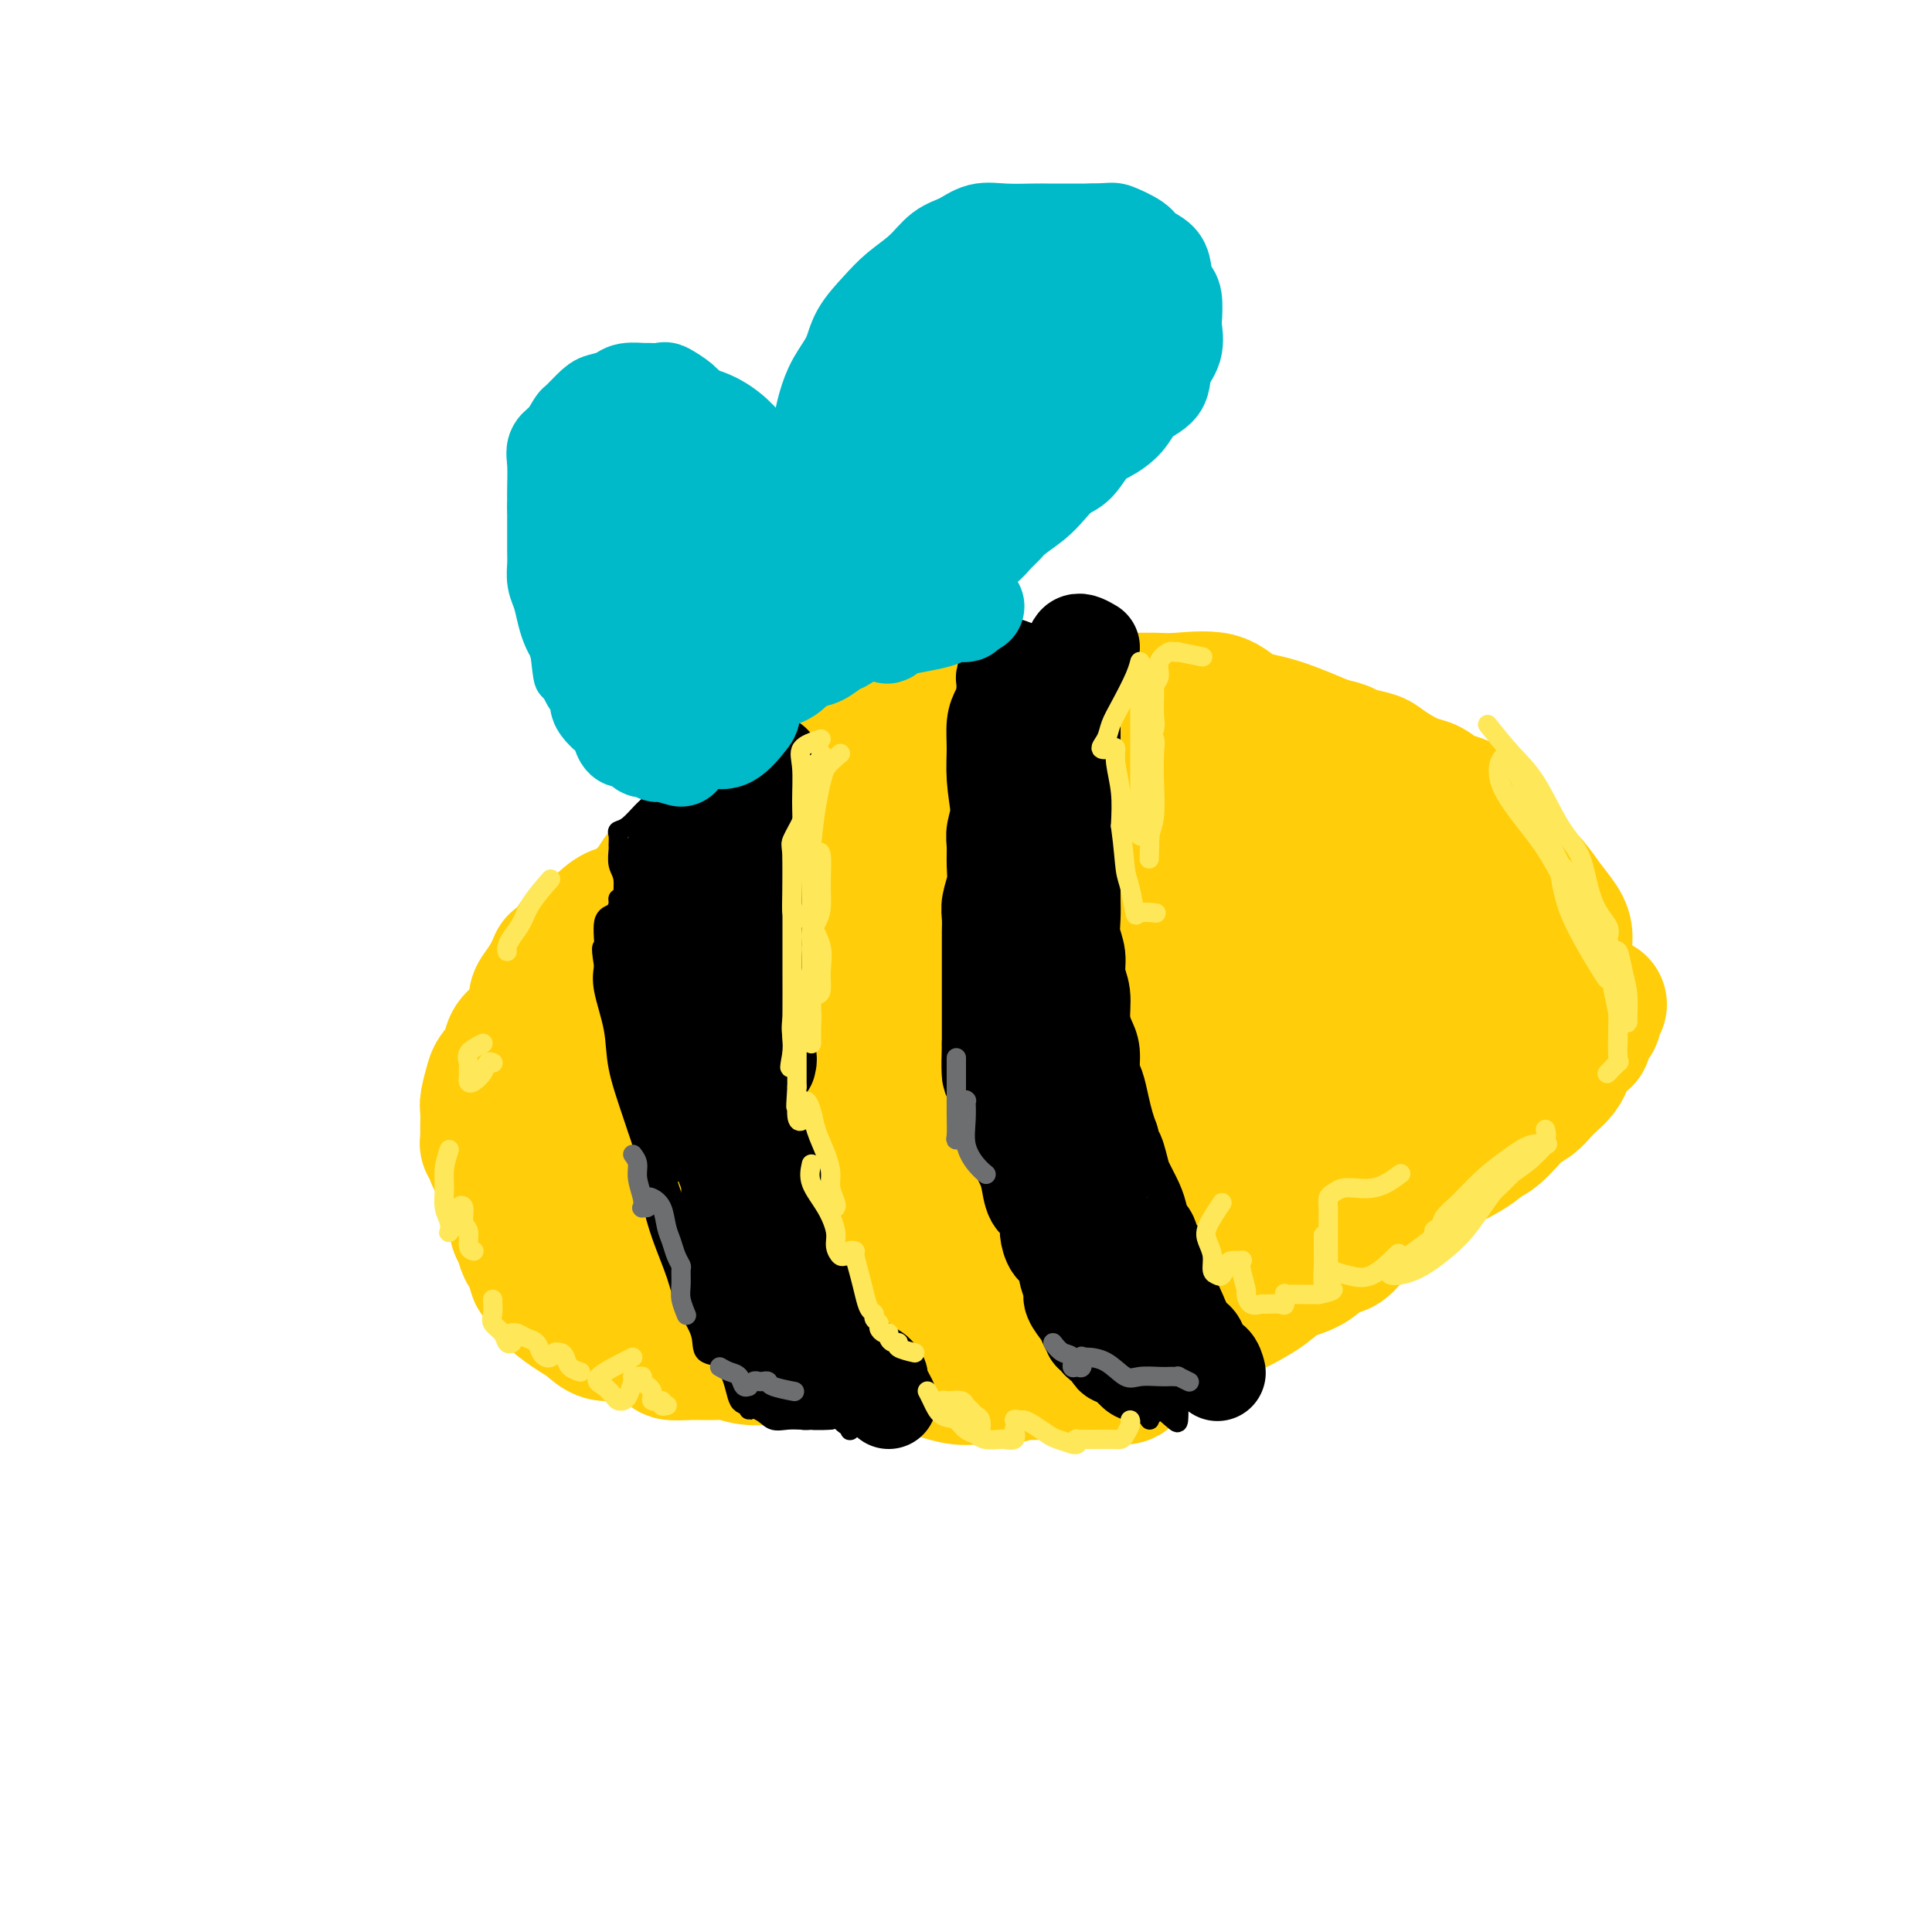 <svg viewBox='0 0 400 400' version='1.1' xmlns='http://www.w3.org/2000/svg' xmlns:xlink='http://www.w3.org/1999/xlink'><g fill='none' stroke='#FFCD0A' stroke-width='28' stroke-linecap='round' stroke-linejoin='round'><path d='M120,252c-2.112,-1.021 -4.224,-2.042 -5,-3c-0.776,-0.958 -0.216,-1.853 0,-3c0.216,-1.147 0.089,-2.546 0,-4c-0.089,-1.454 -0.140,-2.964 0,-5c0.140,-2.036 0.470,-4.597 1,-7c0.530,-2.403 1.259,-4.646 2,-7c0.741,-2.354 1.493,-4.817 3,-8c1.507,-3.183 3.768,-7.086 6,-10c2.232,-2.914 4.435,-4.839 6,-7c1.565,-2.161 2.493,-4.556 4,-7c1.507,-2.444 3.594,-4.936 6,-7c2.406,-2.064 5.130,-3.700 7,-5c1.870,-1.300 2.887,-2.263 5,-4c2.113,-1.737 5.321,-4.247 8,-6c2.679,-1.753 4.828,-2.749 7,-4c2.172,-1.251 4.366,-2.756 7,-4c2.634,-1.244 5.706,-2.228 9,-3c3.294,-0.772 6.810,-1.331 9,-2c2.190,-0.669 3.055,-1.447 6,-2c2.945,-0.553 7.971,-0.880 11,-1c3.029,-0.120 4.062,-0.032 6,0c1.938,0.032 4.782,0.009 8,0c3.218,-0.009 6.810,-0.002 9,0c2.190,0.002 2.979,0.001 5,0c2.021,-0.001 5.275,-0.000 8,0c2.725,0.000 4.921,0.000 7,0c2.079,-0.000 4.039,-0.000 6,0'/><path d='M261,153c10.227,0.198 5.795,1.193 6,2c0.205,0.807 5.048,1.428 8,2c2.952,0.572 4.014,1.097 6,2c1.986,0.903 4.895,2.184 7,3c2.105,0.816 3.406,1.165 5,2c1.594,0.835 3.483,2.155 5,3c1.517,0.845 2.664,1.215 4,2c1.336,0.785 2.860,1.983 4,3c1.140,1.017 1.895,1.851 3,3c1.105,1.149 2.559,2.614 4,4c1.441,1.386 2.868,2.693 4,4c1.132,1.307 1.967,2.614 3,4c1.033,1.386 2.262,2.852 3,4c0.738,1.148 0.983,1.979 1,3c0.017,1.021 -0.195,2.231 0,4c0.195,1.769 0.798,4.095 1,6c0.202,1.905 0.004,3.387 0,5c-0.004,1.613 0.186,3.357 0,5c-0.186,1.643 -0.749,3.187 -2,5c-1.251,1.813 -3.191,3.897 -5,6c-1.809,2.103 -3.489,4.225 -5,6c-1.511,1.775 -2.855,3.201 -4,4c-1.145,0.799 -2.093,0.970 -4,2c-1.907,1.030 -4.774,2.918 -7,4c-2.226,1.082 -3.811,1.357 -6,2c-2.189,0.643 -4.983,1.653 -8,3c-3.017,1.347 -6.256,3.032 -9,4c-2.744,0.968 -4.993,1.218 -7,2c-2.007,0.782 -3.771,2.095 -7,3c-3.229,0.905 -7.923,1.401 -11,2c-3.077,0.599 -4.539,1.299 -6,2'/><path d='M244,259c-12.235,4.049 -10.323,2.173 -11,2c-0.677,-0.173 -3.943,1.358 -7,2c-3.057,0.642 -5.904,0.396 -9,1c-3.096,0.604 -6.439,2.060 -9,3c-2.561,0.940 -4.340,1.365 -7,2c-2.660,0.635 -6.202,1.480 -9,2c-2.798,0.520 -4.852,0.714 -7,1c-2.148,0.286 -4.388,0.665 -7,1c-2.612,0.335 -5.595,0.625 -8,1c-2.405,0.375 -4.233,0.835 -6,1c-1.767,0.165 -3.472,0.035 -5,0c-1.528,-0.035 -2.878,0.024 -5,0c-2.122,-0.024 -5.017,-0.131 -7,0c-1.983,0.131 -3.055,0.500 -4,0c-0.945,-0.500 -1.765,-1.871 -3,-3c-1.235,-1.129 -2.886,-2.018 -4,-3c-1.114,-0.982 -1.691,-2.058 -3,-3c-1.309,-0.942 -3.352,-1.748 -5,-3c-1.648,-1.252 -2.902,-2.948 -4,-4c-1.098,-1.052 -2.039,-1.459 -3,-3c-0.961,-1.541 -1.942,-4.216 -3,-6c-1.058,-1.784 -2.193,-2.675 -3,-4c-0.807,-1.325 -1.287,-3.082 -2,-5c-0.713,-1.918 -1.658,-3.998 -2,-6c-0.342,-2.002 -0.080,-3.927 0,-6c0.080,-2.073 -0.021,-4.293 0,-6c0.021,-1.707 0.163,-2.899 0,-4c-0.163,-1.101 -0.631,-2.109 0,-4c0.631,-1.891 2.362,-4.663 4,-7c1.638,-2.337 3.182,-4.239 5,-6c1.818,-1.761 3.909,-3.380 6,-5'/><path d='M126,197c3.426,-4.021 4.493,-5.074 6,-7c1.507,-1.926 3.456,-4.725 6,-7c2.544,-2.275 5.682,-4.025 8,-6c2.318,-1.975 3.814,-4.174 6,-6c2.186,-1.826 5.061,-3.277 8,-5c2.939,-1.723 5.940,-3.718 8,-5c2.060,-1.282 3.178,-1.853 5,-3c1.822,-1.147 4.349,-2.871 7,-4c2.651,-1.129 5.427,-1.665 8,-2c2.573,-0.335 4.942,-0.471 7,-1c2.058,-0.529 3.805,-1.452 6,-2c2.195,-0.548 4.836,-0.721 7,-1c2.164,-0.279 3.849,-0.663 6,-1c2.151,-0.337 4.766,-0.625 7,-1c2.234,-0.375 4.085,-0.835 6,-1c1.915,-0.165 3.892,-0.034 6,0c2.108,0.034 4.346,-0.028 6,0c1.654,0.028 2.724,0.146 5,0c2.276,-0.146 5.758,-0.558 8,0c2.242,0.558 3.244,2.085 5,3c1.756,0.915 4.268,1.220 7,2c2.732,0.780 5.686,2.037 8,3c2.314,0.963 3.989,1.632 6,3c2.011,1.368 4.358,3.435 6,5c1.642,1.565 2.580,2.628 4,4c1.420,1.372 3.321,3.055 5,4c1.679,0.945 3.135,1.154 4,2c0.865,0.846 1.139,2.330 2,4c0.861,1.670 2.309,3.527 3,5c0.691,1.473 0.626,2.564 1,4c0.374,1.436 1.187,3.218 2,5'/><path d='M305,189c1.464,3.546 1.123,3.409 1,4c-0.123,0.591 -0.026,1.908 0,4c0.026,2.092 -0.017,4.957 0,7c0.017,2.043 0.093,3.263 0,5c-0.093,1.737 -0.357,3.991 -2,6c-1.643,2.009 -4.665,3.773 -7,6c-2.335,2.227 -3.982,4.917 -6,7c-2.018,2.083 -4.406,3.557 -7,5c-2.594,1.443 -5.396,2.853 -8,4c-2.604,1.147 -5.012,2.031 -8,3c-2.988,0.969 -6.557,2.024 -10,3c-3.443,0.976 -6.761,1.873 -10,3c-3.239,1.127 -6.399,2.484 -10,4c-3.601,1.516 -7.645,3.191 -12,4c-4.355,0.809 -9.022,0.753 -13,1c-3.978,0.247 -7.265,0.798 -12,1c-4.735,0.202 -10.916,0.054 -17,0c-6.084,-0.054 -12.071,-0.015 -16,0c-3.929,0.015 -5.799,0.006 -9,0c-3.201,-0.006 -7.734,-0.010 -11,-1c-3.266,-0.990 -5.265,-2.968 -7,-5c-1.735,-2.032 -3.205,-4.120 -4,-6c-0.795,-1.880 -0.913,-3.552 -1,-7c-0.087,-3.448 -0.142,-8.672 0,-13c0.142,-4.328 0.482,-7.760 3,-12c2.518,-4.240 7.214,-9.287 11,-14c3.786,-4.713 6.661,-9.092 11,-13c4.339,-3.908 10.142,-7.347 16,-10c5.858,-2.653 11.769,-4.522 17,-6c5.231,-1.478 9.780,-2.565 15,-3c5.220,-0.435 11.110,-0.217 17,0'/><path d='M226,166c7.567,-0.233 10.483,0.684 15,2c4.517,1.316 10.633,3.031 15,5c4.367,1.969 6.984,4.193 10,7c3.016,2.807 6.430,6.196 9,10c2.570,3.804 4.296,8.023 5,12c0.704,3.977 0.385,7.713 0,12c-0.385,4.287 -0.836,9.126 -3,13c-2.164,3.874 -6.040,6.785 -10,9c-3.960,2.215 -8.003,3.735 -14,5c-5.997,1.265 -13.949,2.275 -22,3c-8.051,0.725 -16.202,1.165 -25,0c-8.798,-1.165 -18.244,-3.934 -26,-6c-7.756,-2.066 -13.824,-3.429 -18,-5c-4.176,-1.571 -6.462,-3.349 -8,-5c-1.538,-1.651 -2.327,-3.174 -3,-6c-0.673,-2.826 -1.228,-6.957 0,-12c1.228,-5.043 4.240,-11.000 9,-17c4.760,-6.000 11.270,-12.044 19,-17c7.730,-4.956 16.681,-8.825 26,-11c9.319,-2.175 19.004,-2.655 28,-3c8.996,-0.345 17.301,-0.554 23,0c5.699,0.554 8.793,1.870 12,3c3.207,1.130 6.529,2.075 8,5c1.471,2.925 1.093,7.831 0,13c-1.093,5.169 -2.900,10.600 -5,16c-2.100,5.400 -4.494,10.769 -9,16c-4.506,5.231 -11.125,10.324 -18,14c-6.875,3.676 -14.008,5.934 -21,7c-6.992,1.066 -13.844,0.941 -21,1c-7.156,0.059 -14.616,0.303 -20,-2c-5.384,-2.303 -8.692,-7.151 -12,-12'/><path d='M170,223c-2.793,-3.753 -3.776,-7.136 -4,-12c-0.224,-4.864 0.311,-11.209 3,-17c2.689,-5.791 7.531,-11.028 13,-16c5.469,-4.972 11.566,-9.679 18,-13c6.434,-3.321 13.205,-5.256 20,-6c6.795,-0.744 13.615,-0.297 20,2c6.385,2.297 12.336,6.442 16,10c3.664,3.558 5.039,6.527 6,10c0.961,3.473 1.506,7.450 0,13c-1.506,5.550 -5.062,12.672 -9,19c-3.938,6.328 -8.256,11.861 -14,16c-5.744,4.139 -12.913,6.885 -19,8c-6.087,1.115 -11.093,0.600 -17,0c-5.907,-0.600 -12.714,-1.285 -18,-5c-5.286,-3.715 -9.052,-10.459 -11,-17c-1.948,-6.541 -2.077,-12.878 -2,-19c0.077,-6.122 0.359,-12.029 4,-17c3.641,-4.971 10.642,-9.007 18,-12c7.358,-2.993 15.072,-4.945 23,-6c7.928,-1.055 16.071,-1.215 23,1c6.929,2.215 12.643,6.804 16,10c3.357,3.196 4.358,4.998 4,9c-0.358,4.002 -2.074,10.204 -5,16c-2.926,5.796 -7.060,11.187 -13,16c-5.940,4.813 -13.686,9.047 -20,11c-6.314,1.953 -11.197,1.624 -17,1c-5.803,-0.624 -12.524,-1.543 -17,-5c-4.476,-3.457 -6.705,-9.452 -8,-14c-1.295,-4.548 -1.656,-7.647 0,-13c1.656,-5.353 5.330,-12.958 11,-17c5.670,-4.042 13.335,-4.521 21,-5'/><path d='M212,171c7.838,-0.958 16.934,-0.854 23,0c6.066,0.854 9.103,2.459 11,4c1.897,1.541 2.655,3.018 3,6c0.345,2.982 0.276,7.469 -3,12c-3.276,4.531 -9.759,9.106 -15,12c-5.241,2.894 -9.241,4.108 -14,5c-4.759,0.892 -10.278,1.462 -15,0c-4.722,-1.462 -8.647,-4.955 -11,-8c-2.353,-3.045 -3.132,-5.642 -3,-9c0.132,-3.358 1.176,-7.476 5,-10c3.824,-2.524 10.428,-3.455 17,-4c6.572,-0.545 13.111,-0.706 19,0c5.889,0.706 11.129,2.278 14,4c2.871,1.722 3.372,3.595 4,7c0.628,3.405 1.382,8.344 0,13c-1.382,4.656 -4.899,9.029 -9,12c-4.101,2.971 -8.786,4.540 -14,5c-5.214,0.460 -10.958,-0.187 -15,0c-4.042,0.187 -6.381,1.210 -9,-1c-2.619,-2.210 -5.518,-7.651 -7,-12c-1.482,-4.349 -1.546,-7.606 0,-11c1.546,-3.394 4.703,-6.925 9,-9c4.297,-2.075 9.735,-2.695 15,-3c5.265,-0.305 10.358,-0.296 14,0c3.642,0.296 5.831,0.877 7,2c1.169,1.123 1.316,2.787 1,6c-0.316,3.213 -1.095,7.975 -4,13c-2.905,5.025 -7.936,10.315 -12,14c-4.064,3.685 -7.161,5.767 -10,7c-2.839,1.233 -5.419,1.616 -8,2'/><path d='M205,228c-3.961,1.199 -4.863,-0.303 -5,-4c-0.137,-3.697 0.492,-9.589 0,-15c-0.492,-5.411 -2.106,-10.343 0,-15c2.106,-4.657 7.933,-9.041 12,-12c4.067,-2.959 6.374,-4.494 9,-5c2.626,-0.506 5.573,0.016 8,0c2.427,-0.016 4.336,-0.568 6,1c1.664,1.568 3.082,5.258 4,10c0.918,4.742 1.335,10.535 0,17c-1.335,6.465 -4.420,13.602 -7,19c-2.580,5.398 -4.653,9.057 -7,12c-2.347,2.943 -4.968,5.171 -8,6c-3.032,0.829 -6.477,0.261 -9,0c-2.523,-0.261 -4.126,-0.213 -6,-2c-1.874,-1.787 -4.020,-5.410 -5,-8c-0.980,-2.590 -0.795,-4.149 -1,-6c-0.205,-1.851 -0.799,-3.996 2,-5c2.799,-1.004 8.992,-0.867 14,-1c5.008,-0.133 8.832,-0.537 13,0c4.168,0.537 8.681,2.013 12,4c3.319,1.987 5.444,4.485 7,7c1.556,2.515 2.542,5.049 3,9c0.458,3.951 0.388,9.320 0,13c-0.388,3.680 -1.094,5.672 -3,8c-1.906,2.328 -5.012,4.991 -8,7c-2.988,2.009 -5.859,3.364 -8,4c-2.141,0.636 -3.553,0.552 -6,0c-2.447,-0.552 -5.928,-1.572 -8,-3c-2.072,-1.428 -2.735,-3.265 -3,-4c-0.265,-0.735 -0.133,-0.367 0,0'/><path d='M111,230c-0.000,1.171 -0.001,2.341 0,3c0.001,0.659 0.003,0.806 0,1c-0.003,0.194 -0.012,0.437 0,1c0.012,0.563 0.045,1.448 0,2c-0.045,0.552 -0.168,0.770 0,1c0.168,0.230 0.625,0.470 1,1c0.375,0.530 0.667,1.350 1,2c0.333,0.650 0.707,1.132 1,2c0.293,0.868 0.504,2.124 1,3c0.496,0.876 1.278,1.371 2,2c0.722,0.629 1.385,1.391 2,2c0.615,0.609 1.184,1.067 2,2c0.816,0.933 1.881,2.343 3,3c1.119,0.657 2.293,0.561 3,1c0.707,0.439 0.948,1.413 2,2c1.052,0.587 2.915,0.788 4,1c1.085,0.212 1.391,0.437 2,1c0.609,0.563 1.519,1.464 2,2c0.481,0.536 0.533,0.707 1,1c0.467,0.293 1.350,0.708 2,1c0.650,0.292 1.066,0.459 2,1c0.934,0.541 2.386,1.454 3,2c0.614,0.546 0.391,0.724 1,1c0.609,0.276 2.049,0.651 3,1c0.951,0.349 1.412,0.671 2,1c0.588,0.329 1.302,0.666 2,1c0.698,0.334 1.380,0.667 2,1c0.620,0.333 1.177,0.667 2,1c0.823,0.333 1.911,0.667 3,1'/><path d='M160,274c5.950,3.106 2.825,1.371 2,1c-0.825,-0.371 0.652,0.622 2,1c1.348,0.378 2.569,0.140 4,0c1.431,-0.140 3.073,-0.181 4,0c0.927,0.181 1.137,0.585 2,1c0.863,0.415 2.377,0.839 3,1c0.623,0.161 0.354,0.057 1,0c0.646,-0.057 2.206,-0.068 1,0c-1.206,0.068 -5.177,0.215 -8,0c-2.823,-0.215 -4.498,-0.790 -7,-1c-2.502,-0.210 -5.831,-0.053 -9,0c-3.169,0.053 -6.179,0.003 -8,0c-1.821,-0.003 -2.452,0.041 -3,0c-0.548,-0.041 -1.012,-0.169 -2,0c-0.988,0.169 -2.501,0.634 -3,1c-0.499,0.366 0.014,0.633 0,1c-0.014,0.367 -0.557,0.834 0,1c0.557,0.166 2.214,0.030 4,0c1.786,-0.030 3.702,0.044 5,0c1.298,-0.044 1.977,-0.208 3,0c1.023,0.208 2.388,0.788 4,1c1.612,0.212 3.471,0.057 5,0c1.529,-0.057 2.730,-0.015 4,0c1.270,0.015 2.611,0.004 4,0c1.389,-0.004 2.825,-0.001 4,0c1.175,0.001 2.087,0.001 3,0'/><path d='M175,281c6.073,0.464 3.256,0.124 3,0c-0.256,-0.124 2.049,-0.033 4,0c1.951,0.033 3.548,0.009 5,0c1.452,-0.009 2.759,-0.002 4,0c1.241,0.002 2.418,0.001 4,0c1.582,-0.001 3.570,-0.000 5,0c1.430,0.000 2.300,0.000 4,0c1.700,-0.000 4.228,-0.000 6,0c1.772,0.000 2.788,0.001 4,0c1.212,-0.001 2.621,-0.002 4,0c1.379,0.002 2.728,0.008 4,0c1.272,-0.008 2.468,-0.029 4,0c1.532,0.029 3.401,0.108 5,0c1.599,-0.108 2.928,-0.403 4,-1c1.072,-0.597 1.888,-1.496 3,-2c1.112,-0.504 2.520,-0.613 4,-1c1.480,-0.387 3.031,-1.052 5,-2c1.969,-0.948 4.357,-2.178 6,-3c1.643,-0.822 2.540,-1.236 4,-2c1.460,-0.764 3.482,-1.876 5,-3c1.518,-1.124 2.531,-2.259 4,-3c1.469,-0.741 3.394,-1.089 5,-2c1.606,-0.911 2.891,-2.385 4,-3c1.109,-0.615 2.040,-0.373 3,-1c0.960,-0.627 1.950,-2.125 3,-3c1.050,-0.875 2.161,-1.126 3,-2c0.839,-0.874 1.407,-2.369 2,-3c0.593,-0.631 1.210,-0.396 2,-1c0.790,-0.604 1.751,-2.047 3,-3c1.249,-0.953 2.785,-1.415 4,-2c1.215,-0.585 2.107,-1.292 3,-2'/><path d='M298,242c3.695,-2.893 2.932,-2.125 3,-2c0.068,0.125 0.965,-0.393 2,-1c1.035,-0.607 2.206,-1.303 3,-2c0.794,-0.697 1.210,-1.394 2,-2c0.790,-0.606 1.955,-1.121 3,-2c1.045,-0.879 1.971,-2.122 3,-3c1.029,-0.878 2.161,-1.391 3,-2c0.839,-0.609 1.387,-1.315 2,-2c0.613,-0.685 1.293,-1.350 2,-2c0.707,-0.650 1.442,-1.286 2,-2c0.558,-0.714 0.941,-1.506 1,-2c0.059,-0.494 -0.204,-0.691 0,-1c0.204,-0.309 0.877,-0.729 1,-1c0.123,-0.271 -0.304,-0.392 0,-1c0.304,-0.608 1.339,-1.702 2,-2c0.661,-0.298 0.947,0.201 1,0c0.053,-0.201 -0.126,-1.101 0,-2c0.126,-0.899 0.556,-1.796 1,-2c0.444,-0.204 0.903,0.286 1,0c0.097,-0.286 -0.166,-1.346 0,-2c0.166,-0.654 0.762,-0.901 1,-1c0.238,-0.099 0.119,-0.049 0,0'/><path d='M247,268c-1.064,-0.427 -2.128,-0.854 -3,-1c-0.872,-0.146 -1.554,-0.010 -2,0c-0.446,0.010 -0.658,-0.107 -1,0c-0.342,0.107 -0.814,0.439 -2,1c-1.186,0.561 -3.086,1.350 -5,2c-1.914,0.650 -3.841,1.162 -6,2c-2.159,0.838 -4.548,2.001 -6,3c-1.452,0.999 -1.965,1.835 -9,2c-7.035,0.165 -20.592,-0.340 -27,-1c-6.408,-0.660 -5.667,-1.475 -6,-2c-0.333,-0.525 -1.740,-0.760 -3,-1c-1.260,-0.240 -2.373,-0.485 -3,-1c-0.627,-0.515 -0.767,-1.298 -1,-2c-0.233,-0.702 -0.560,-1.321 0,-1c0.560,0.321 2.007,1.581 4,3c1.993,1.419 4.531,2.996 7,4c2.469,1.004 4.869,1.435 7,2c2.131,0.565 3.994,1.266 6,2c2.006,0.734 4.154,1.503 7,2c2.846,0.497 6.390,0.721 9,1c2.610,0.279 4.286,0.611 6,1c1.714,0.389 3.464,0.833 5,1c1.536,0.167 2.856,0.056 4,0c1.144,-0.056 2.111,-0.056 3,0c0.889,0.056 1.701,0.169 2,0c0.299,-0.169 0.085,-0.620 0,-1c-0.085,-0.380 -0.043,-0.690 0,-1'/><path d='M233,283c4.407,-0.072 0.923,-0.754 -1,-1c-1.923,-0.246 -2.286,-0.058 -3,0c-0.714,0.058 -1.779,-0.014 -3,0c-1.221,0.014 -2.597,0.113 -4,0c-1.403,-0.113 -2.832,-0.437 -4,0c-1.168,0.437 -2.073,1.636 -3,2c-0.927,0.364 -1.875,-0.105 -3,0c-1.125,0.105 -2.426,0.786 -4,1c-1.574,0.214 -3.420,-0.038 -5,0c-1.580,0.038 -2.894,0.366 -5,0c-2.106,-0.366 -5.005,-1.425 -7,-2c-1.995,-0.575 -3.086,-0.664 -4,-1c-0.914,-0.336 -1.651,-0.917 -3,-1c-1.349,-0.083 -3.309,0.332 -5,0c-1.691,-0.332 -3.113,-1.409 -5,-2c-1.887,-0.591 -4.240,-0.694 -6,-1c-1.760,-0.306 -2.928,-0.814 -4,-1c-1.072,-0.186 -2.047,-0.050 -3,0c-0.953,0.050 -1.885,0.013 -3,0c-1.115,-0.013 -2.412,-0.004 -4,0c-1.588,0.004 -3.467,0.002 -5,0c-1.533,-0.002 -2.720,-0.005 -4,0c-1.280,0.005 -2.653,0.017 -4,0c-1.347,-0.017 -2.668,-0.063 -4,0c-1.332,0.063 -2.676,0.236 -4,0c-1.324,-0.236 -2.627,-0.881 -4,-1c-1.373,-0.119 -2.815,0.289 -4,0c-1.185,-0.289 -2.111,-1.273 -3,-2c-0.889,-0.727 -1.739,-1.196 -3,-2c-1.261,-0.804 -2.932,-1.944 -4,-3c-1.068,-1.056 -1.534,-2.028 -2,-3'/><path d='M113,266c-2.339,-2.126 -2.186,-2.441 -2,-3c0.186,-0.559 0.405,-1.361 0,-2c-0.405,-0.639 -1.433,-1.115 -2,-2c-0.567,-0.885 -0.674,-2.177 -1,-3c-0.326,-0.823 -0.871,-1.175 -1,-2c-0.129,-0.825 0.159,-2.122 0,-3c-0.159,-0.878 -0.764,-1.339 -1,-2c-0.236,-0.661 -0.105,-1.524 0,-2c0.105,-0.476 0.182,-0.565 0,-1c-0.182,-0.435 -0.622,-1.216 -1,-2c-0.378,-0.784 -0.694,-1.572 -1,-2c-0.306,-0.428 -0.604,-0.496 -1,-1c-0.396,-0.504 -0.891,-1.444 -1,-2c-0.109,-0.556 0.167,-0.727 0,-1c-0.167,-0.273 -0.777,-0.649 -1,-1c-0.223,-0.351 -0.060,-0.679 0,-1c0.060,-0.321 0.015,-0.636 0,-1c-0.015,-0.364 -0.001,-0.777 0,-1c0.001,-0.223 -0.012,-0.257 0,-1c0.012,-0.743 0.049,-2.194 0,-3c-0.049,-0.806 -0.183,-0.968 0,-2c0.183,-1.032 0.682,-2.934 1,-4c0.318,-1.066 0.456,-1.297 1,-2c0.544,-0.703 1.495,-1.878 2,-3c0.505,-1.122 0.566,-2.191 1,-3c0.434,-0.809 1.243,-1.357 2,-2c0.757,-0.643 1.463,-1.382 2,-2c0.537,-0.618 0.907,-1.114 1,-2c0.093,-0.886 -0.090,-2.162 0,-3c0.090,-0.838 0.454,-1.240 1,-2c0.546,-0.760 1.273,-1.880 2,-3'/><path d='M114,202c2.127,-4.667 0.944,-2.335 1,-2c0.056,0.335 1.351,-1.327 2,-2c0.649,-0.673 0.653,-0.357 1,-1c0.347,-0.643 1.036,-2.247 2,-3c0.964,-0.753 2.201,-0.657 3,-1c0.799,-0.343 1.158,-1.126 2,-2c0.842,-0.874 2.165,-1.839 3,-2c0.835,-0.161 1.182,0.481 2,0c0.818,-0.481 2.109,-2.086 3,-3c0.891,-0.914 1.384,-1.137 2,-2c0.616,-0.863 1.355,-2.367 2,-3c0.645,-0.633 1.197,-0.395 2,-1c0.803,-0.605 1.856,-2.054 3,-3c1.144,-0.946 2.379,-1.390 4,-2c1.621,-0.610 3.627,-1.385 5,-2c1.373,-0.615 2.113,-1.069 3,-2c0.887,-0.931 1.919,-2.341 3,-3c1.081,-0.659 2.209,-0.569 3,-1c0.791,-0.431 1.245,-1.384 2,-2c0.755,-0.616 1.811,-0.896 2,-1c0.189,-0.104 -0.487,-0.031 0,0c0.487,0.031 2.139,0.019 3,0c0.861,-0.019 0.931,-0.046 2,0c1.069,0.046 3.138,0.164 4,0c0.862,-0.164 0.516,-0.610 1,-1c0.484,-0.390 1.798,-0.723 3,-1c1.202,-0.277 2.291,-0.497 3,-1c0.709,-0.503 1.037,-1.289 2,-2c0.963,-0.711 2.561,-1.346 4,-2c1.439,-0.654 2.720,-1.327 4,-2'/><path d='M190,155c3.166,-1.549 2.579,-0.923 3,-1c0.421,-0.077 1.848,-0.858 3,-1c1.152,-0.142 2.030,0.355 3,0c0.970,-0.355 2.032,-1.563 3,-2c0.968,-0.437 1.841,-0.103 3,0c1.159,0.103 2.605,-0.025 4,0c1.395,0.025 2.740,0.203 4,0c1.260,-0.203 2.437,-0.786 4,-1c1.563,-0.214 3.513,-0.057 5,0c1.487,0.057 2.511,0.014 4,0c1.489,-0.014 3.443,-0.001 5,0c1.557,0.001 2.716,-0.011 4,0c1.284,0.011 2.693,0.045 4,0c1.307,-0.045 2.512,-0.169 4,0c1.488,0.169 3.258,0.633 5,1c1.742,0.367 3.455,0.638 5,1c1.545,0.362 2.922,0.814 4,1c1.078,0.186 1.858,0.105 3,0c1.142,-0.105 2.646,-0.236 4,0c1.354,0.236 2.559,0.837 4,1c1.441,0.163 3.120,-0.112 5,0c1.880,0.112 3.962,0.610 5,1c1.038,0.390 1.033,0.672 2,1c0.967,0.328 2.905,0.703 4,1c1.095,0.297 1.345,0.517 2,1c0.655,0.483 1.713,1.229 3,2c1.287,0.771 2.803,1.569 4,2c1.197,0.431 2.073,0.497 3,1c0.927,0.503 1.903,1.443 3,2c1.097,0.557 2.313,0.731 3,1c0.687,0.269 0.843,0.635 1,1'/><path d='M303,167c4.502,2.220 3.258,1.770 3,2c-0.258,0.230 0.469,1.139 1,2c0.531,0.861 0.866,1.675 1,2c0.134,0.325 0.067,0.163 0,0'/></g>
<g fill='none' stroke='#000000' stroke-width='4' stroke-linecap='round' stroke-linejoin='round'><path d='M151,281c-2.080,-0.117 -4.161,-0.234 -5,-1c-0.839,-0.766 -0.438,-2.182 -1,-4c-0.562,-1.818 -2.087,-4.040 -3,-6c-0.913,-1.960 -1.215,-3.658 -2,-6c-0.785,-2.342 -2.053,-5.327 -3,-8c-0.947,-2.673 -1.574,-5.035 -2,-7c-0.426,-1.965 -0.652,-3.535 -1,-5c-0.348,-1.465 -0.819,-2.825 -1,-4c-0.181,-1.175 -0.072,-2.165 0,-3c0.072,-0.835 0.108,-1.516 0,-1c-0.108,0.516 -0.361,2.229 0,4c0.361,1.771 1.336,3.600 2,6c0.664,2.400 1.018,5.371 2,8c0.982,2.629 2.591,4.917 4,8c1.409,3.083 2.619,6.961 4,10c1.381,3.039 2.934,5.238 4,7c1.066,1.762 1.645,3.088 2,4c0.355,0.912 0.487,1.410 1,2c0.513,0.590 1.407,1.270 2,2c0.593,0.730 0.884,1.508 1,2c0.116,0.492 0.058,0.697 0,1c-0.058,0.303 -0.115,0.703 0,0c0.115,-0.703 0.402,-2.508 0,-4c-0.402,-1.492 -1.493,-2.671 -3,-5c-1.507,-2.329 -3.431,-5.808 -5,-9c-1.569,-3.192 -2.785,-6.096 -4,-9'/><path d='M143,263c-2.666,-5.749 -3.330,-6.622 -4,-9c-0.670,-2.378 -1.346,-6.261 -2,-9c-0.654,-2.739 -1.286,-4.333 -2,-7c-0.714,-2.667 -1.511,-6.407 -2,-9c-0.489,-2.593 -0.668,-4.039 -1,-5c-0.332,-0.961 -0.815,-1.436 -1,-2c-0.185,-0.564 -0.072,-1.216 0,-2c0.072,-0.784 0.104,-1.698 0,-1c-0.104,0.698 -0.345,3.010 0,5c0.345,1.990 1.277,3.658 2,6c0.723,2.342 1.237,5.357 2,9c0.763,3.643 1.776,7.916 3,12c1.224,4.084 2.660,7.981 4,12c1.340,4.019 2.583,8.159 4,11c1.417,2.841 3.006,4.381 4,6c0.994,1.619 1.391,3.317 2,4c0.609,0.683 1.430,0.352 2,1c0.570,0.648 0.890,2.274 1,3c0.110,0.726 0.009,0.553 0,0c-0.009,-0.553 0.073,-1.487 0,-3c-0.073,-1.513 -0.301,-3.604 -2,-7c-1.699,-3.396 -4.869,-8.097 -7,-12c-2.131,-3.903 -3.224,-7.009 -5,-11c-1.776,-3.991 -4.235,-8.867 -6,-13c-1.765,-4.133 -2.838,-7.522 -4,-11c-1.162,-3.478 -2.415,-7.046 -3,-10c-0.585,-2.954 -0.504,-5.295 -1,-8c-0.496,-2.705 -1.570,-5.773 -2,-8c-0.430,-2.227 -0.215,-3.614 0,-5'/><path d='M125,200c-0.900,-5.423 -0.151,-3.481 0,-4c0.151,-0.519 -0.296,-3.498 0,-5c0.296,-1.502 1.336,-1.526 2,-2c0.664,-0.474 0.952,-1.398 1,-2c0.048,-0.602 -0.145,-0.882 0,-1c0.145,-0.118 0.627,-0.075 1,0c0.373,0.075 0.636,0.180 1,1c0.364,0.820 0.828,2.354 1,4c0.172,1.646 0.052,3.403 0,6c-0.052,2.597 -0.036,6.035 0,9c0.036,2.965 0.091,5.456 0,9c-0.091,3.544 -0.328,8.141 0,12c0.328,3.859 1.222,6.980 2,10c0.778,3.020 1.440,5.939 2,9c0.560,3.061 1.020,6.266 2,9c0.980,2.734 2.482,4.999 4,8c1.518,3.001 3.052,6.739 4,9c0.948,2.261 1.310,3.046 2,4c0.690,0.954 1.707,2.079 2,3c0.293,0.921 -0.139,1.640 0,2c0.139,0.360 0.848,0.363 1,0c0.152,-0.363 -0.254,-1.090 -1,-3c-0.746,-1.910 -1.832,-5.002 -3,-8c-1.168,-2.998 -2.418,-5.902 -4,-10c-1.582,-4.098 -3.496,-9.389 -5,-14c-1.504,-4.611 -2.599,-8.542 -4,-13c-1.401,-4.458 -3.107,-9.442 -4,-13c-0.893,-3.558 -0.971,-5.689 -1,-9c-0.029,-3.311 -0.008,-7.803 0,-11c0.008,-3.197 0.004,-5.098 0,-7'/><path d='M128,193c0.197,-5.898 1.189,-7.144 2,-9c0.811,-1.856 1.439,-4.322 2,-6c0.561,-1.678 1.053,-2.568 2,-4c0.947,-1.432 2.349,-3.406 3,-5c0.651,-1.594 0.552,-2.809 1,-4c0.448,-1.191 1.444,-2.359 2,-3c0.556,-0.641 0.671,-0.756 1,-1c0.329,-0.244 0.873,-0.616 1,-1c0.127,-0.384 -0.164,-0.779 0,-1c0.164,-0.221 0.784,-0.268 1,0c0.216,0.268 0.028,0.852 0,2c-0.028,1.148 0.105,2.861 0,4c-0.105,1.139 -0.448,1.705 -1,3c-0.552,1.295 -1.315,3.318 -2,5c-0.685,1.682 -1.294,3.023 -2,5c-0.706,1.977 -1.510,4.591 -2,7c-0.490,2.409 -0.667,4.614 -1,7c-0.333,2.386 -0.821,4.954 -1,8c-0.179,3.046 -0.048,6.570 0,9c0.048,2.430 0.012,3.767 0,6c-0.012,2.233 0.001,5.361 0,8c-0.001,2.639 -0.014,4.787 0,7c0.014,2.213 0.056,4.491 0,6c-0.056,1.509 -0.211,2.250 0,3c0.211,0.750 0.788,1.510 1,2c0.212,0.490 0.061,0.712 0,0c-0.061,-0.712 -0.030,-2.356 0,-4'/><path d='M135,237c0.033,3.728 -0.384,-5.451 -1,-11c-0.616,-5.549 -1.433,-7.468 -2,-11c-0.567,-3.532 -0.886,-8.677 -1,-12c-0.114,-3.323 -0.022,-4.822 0,-7c0.022,-2.178 -0.024,-5.033 0,-8c0.024,-2.967 0.118,-6.045 0,-8c-0.118,-1.955 -0.448,-2.786 0,-4c0.448,-1.214 1.674,-2.813 2,-4c0.326,-1.187 -0.248,-1.964 0,-3c0.248,-1.036 1.319,-2.331 2,-3c0.681,-0.669 0.971,-0.712 1,-1c0.029,-0.288 -0.202,-0.821 0,-1c0.202,-0.179 0.838,-0.006 1,0c0.162,0.006 -0.149,-0.157 0,0c0.149,0.157 0.757,0.632 1,1c0.243,0.368 0.119,0.628 0,1c-0.119,0.372 -0.235,0.855 0,1c0.235,0.145 0.820,-0.048 1,0c0.180,0.048 -0.047,0.336 0,1c0.047,0.664 0.367,1.704 0,3c-0.367,1.296 -1.419,2.847 -2,6c-0.581,3.153 -0.689,7.908 -1,12c-0.311,4.092 -0.826,7.519 -1,11c-0.174,3.481 -0.008,7.014 0,12c0.008,4.986 -0.140,11.425 0,16c0.140,4.575 0.570,7.288 1,10'/><path d='M136,238c0.265,13.906 1.429,11.671 2,12c0.571,0.329 0.549,3.220 1,5c0.451,1.780 1.374,2.447 2,3c0.626,0.553 0.953,0.992 1,1c0.047,0.008 -0.188,-0.416 0,0c0.188,0.416 0.797,1.670 1,0c0.203,-1.670 -0.002,-6.266 0,-10c0.002,-3.734 0.211,-6.607 0,-11c-0.211,-4.393 -0.841,-10.308 -1,-15c-0.159,-4.692 0.152,-8.162 0,-12c-0.152,-3.838 -0.768,-8.045 -1,-12c-0.232,-3.955 -0.082,-7.660 0,-11c0.082,-3.340 0.094,-6.316 0,-9c-0.094,-2.684 -0.296,-5.075 0,-7c0.296,-1.925 1.090,-3.384 2,-5c0.910,-1.616 1.936,-3.389 3,-5c1.064,-1.611 2.165,-3.058 3,-4c0.835,-0.942 1.404,-1.377 2,-2c0.596,-0.623 1.218,-1.434 2,-2c0.782,-0.566 1.722,-0.889 2,-1c0.278,-0.111 -0.106,-0.012 0,0c0.106,0.012 0.702,-0.065 1,0c0.298,0.065 0.297,0.272 0,2c-0.297,1.728 -0.892,4.977 -2,8c-1.108,3.023 -2.730,5.821 -4,8c-1.270,2.179 -2.188,3.741 -3,6c-0.812,2.259 -1.518,5.217 -2,8c-0.482,2.783 -0.741,5.392 -1,8'/><path d='M144,193c-1.857,7.759 -0.499,7.155 0,9c0.499,1.845 0.139,6.139 0,10c-0.139,3.861 -0.056,7.290 0,10c0.056,2.710 0.084,4.702 0,7c-0.084,2.298 -0.281,4.900 0,7c0.281,2.100 1.040,3.696 2,6c0.960,2.304 2.120,5.315 3,8c0.880,2.685 1.479,5.042 2,7c0.521,1.958 0.963,3.515 1,5c0.037,1.485 -0.331,2.898 0,4c0.331,1.102 1.360,1.892 2,3c0.640,1.108 0.890,2.535 1,3c0.110,0.465 0.079,-0.033 0,0c-0.079,0.033 -0.208,0.596 0,1c0.208,0.404 0.751,0.647 1,0c0.249,-0.647 0.204,-2.186 0,-4c-0.204,-1.814 -0.566,-3.905 -1,-8c-0.434,-4.095 -0.939,-10.195 -2,-15c-1.061,-4.805 -2.677,-8.314 -4,-13c-1.323,-4.686 -2.354,-10.547 -3,-16c-0.646,-5.453 -0.906,-10.497 -1,-15c-0.094,-4.503 -0.022,-8.465 0,-12c0.022,-3.535 -0.005,-6.644 0,-9c0.005,-2.356 0.043,-3.961 0,-6c-0.043,-2.039 -0.165,-4.512 0,-6c0.165,-1.488 0.619,-1.990 1,-3c0.381,-1.010 0.690,-2.529 1,-3c0.310,-0.471 0.622,0.104 1,0c0.378,-0.104 0.822,-0.887 1,0c0.178,0.887 0.089,3.443 0,6'/><path d='M149,169c-0.282,2.534 -1.986,5.870 -3,10c-1.014,4.130 -1.337,9.053 -2,14c-0.663,4.947 -1.665,9.917 -2,14c-0.335,4.083 -0.004,7.280 0,11c0.004,3.720 -0.318,7.965 0,11c0.318,3.035 1.276,4.860 3,8c1.724,3.140 4.213,7.594 6,11c1.787,3.406 2.871,5.764 4,9c1.129,3.236 2.303,7.351 3,10c0.697,2.649 0.918,3.834 1,5c0.082,1.166 0.026,2.315 0,3c-0.026,0.685 -0.021,0.905 0,1c0.021,0.095 0.057,0.063 0,-2c-0.057,-2.063 -0.208,-6.157 -1,-11c-0.792,-4.843 -2.224,-10.434 -4,-15c-1.776,-4.566 -3.895,-8.108 -6,-12c-2.105,-3.892 -4.195,-8.136 -6,-11c-1.805,-2.864 -3.325,-4.348 -4,-6c-0.675,-1.652 -0.507,-3.471 -1,-4c-0.493,-0.529 -1.649,0.234 -2,0c-0.351,-0.234 0.101,-1.463 0,1c-0.101,2.463 -0.756,8.619 0,15c0.756,6.381 2.923,12.988 5,19c2.077,6.012 4.063,11.430 6,16c1.937,4.570 3.826,8.291 5,11c1.174,2.709 1.634,4.407 2,6c0.366,1.593 0.637,3.083 1,2c0.363,-1.083 0.818,-4.738 0,-9c-0.818,-4.262 -2.909,-9.131 -5,-14'/><path d='M149,262c-1.963,-6.850 -4.869,-13.474 -7,-19c-2.131,-5.526 -3.486,-9.953 -5,-14c-1.514,-4.047 -3.186,-7.713 -4,-10c-0.814,-2.287 -0.770,-3.195 -1,-4c-0.230,-0.805 -0.734,-1.506 -1,-2c-0.266,-0.494 -0.295,-0.780 0,2c0.295,2.780 0.914,8.625 2,15c1.086,6.375 2.637,13.281 5,20c2.363,6.719 5.536,13.251 8,18c2.464,4.749 4.218,7.713 5,10c0.782,2.287 0.592,3.896 1,5c0.408,1.104 1.416,1.703 2,2c0.584,0.297 0.746,0.293 1,0c0.254,-0.293 0.601,-0.876 0,-4c-0.601,-3.124 -2.150,-8.790 -4,-13c-1.850,-4.210 -4.001,-6.964 -6,-10c-1.999,-3.036 -3.845,-6.352 -5,-8c-1.155,-1.648 -1.620,-1.626 -2,-2c-0.380,-0.374 -0.677,-1.145 -1,0c-0.323,1.145 -0.673,4.206 0,7c0.673,2.794 2.370,5.322 4,9c1.630,3.678 3.192,8.507 5,12c1.808,3.493 3.860,5.650 5,8c1.140,2.350 1.367,4.894 2,6c0.633,1.106 1.672,0.774 2,1c0.328,0.226 -0.054,1.011 0,1c0.054,-0.011 0.545,-0.818 1,-2c0.455,-1.182 0.875,-2.740 0,-5c-0.875,-2.260 -3.043,-5.224 -5,-8c-1.957,-2.776 -3.702,-5.365 -5,-7c-1.298,-1.635 -2.149,-2.318 -3,-3'/><path d='M143,267c-2.229,-3.307 -1.302,-2.573 -1,-1c0.302,1.573 -0.022,3.987 1,6c1.022,2.013 3.388,3.624 5,5c1.612,1.376 2.469,2.515 3,4c0.531,1.485 0.734,3.315 1,4c0.266,0.685 0.594,0.226 1,0c0.406,-0.226 0.891,-0.217 1,0c0.109,0.217 -0.156,0.643 0,0c0.156,-0.643 0.733,-2.353 0,-5c-0.733,-2.647 -2.776,-6.229 -4,-8c-1.224,-1.771 -1.629,-1.730 -2,-2c-0.371,-0.270 -0.709,-0.851 -1,-1c-0.291,-0.149 -0.534,0.135 0,1c0.534,0.865 1.845,2.313 3,4c1.155,1.687 2.153,3.614 3,5c0.847,1.386 1.542,2.230 2,3c0.458,0.770 0.680,1.464 1,2c0.320,0.536 0.738,0.912 1,1c0.262,0.088 0.369,-0.114 0,-1c-0.369,-0.886 -1.215,-2.457 -2,-4c-0.785,-1.543 -1.510,-3.059 -2,-4c-0.490,-0.941 -0.745,-1.308 -1,-1c-0.255,0.308 -0.510,1.290 0,3c0.510,1.710 1.786,4.149 3,6c1.214,1.851 2.365,3.114 3,4c0.635,0.886 0.753,1.396 1,2c0.247,0.604 0.624,1.302 1,2'/><path d='M160,292c1.083,2.599 0.291,1.097 0,0c-0.291,-1.097 -0.081,-1.790 0,-3c0.081,-1.210 0.034,-2.938 -1,-5c-1.034,-2.062 -3.054,-4.457 -4,-6c-0.946,-1.543 -0.817,-2.235 -1,-3c-0.183,-0.765 -0.677,-1.602 -1,-2c-0.323,-0.398 -0.476,-0.357 0,1c0.476,1.357 1.580,4.031 3,6c1.420,1.969 3.154,3.231 4,5c0.846,1.769 0.803,4.043 1,5c0.197,0.957 0.635,0.598 1,1c0.365,0.402 0.659,1.565 1,1c0.341,-0.565 0.729,-2.858 0,-5c-0.729,-2.142 -2.576,-4.134 -4,-6c-1.424,-1.866 -2.425,-3.607 -3,-5c-0.575,-1.393 -0.724,-2.437 -1,-3c-0.276,-0.563 -0.680,-0.643 -1,-1c-0.320,-0.357 -0.556,-0.989 0,0c0.556,0.989 1.903,3.599 3,6c1.097,2.401 1.943,4.592 3,6c1.057,1.408 2.324,2.032 3,3c0.676,0.968 0.760,2.279 1,3c0.240,0.721 0.636,0.851 1,0c0.364,-0.851 0.695,-2.682 0,-5c-0.695,-2.318 -2.418,-5.124 -4,-8c-1.582,-2.876 -3.023,-5.822 -4,-8c-0.977,-2.178 -1.488,-3.589 -2,-5'/><path d='M155,264c-1.470,-3.313 -0.146,-1.094 0,-1c0.146,0.094 -0.887,-1.937 -1,-1c-0.113,0.937 0.695,4.841 2,8c1.305,3.159 3.108,5.574 5,8c1.892,2.426 3.874,4.862 5,7c1.126,2.138 1.395,3.976 2,5c0.605,1.024 1.545,1.233 2,2c0.455,0.767 0.424,2.091 0,1c-0.424,-1.091 -1.241,-4.599 -2,-7c-0.759,-2.401 -1.459,-3.696 -3,-6c-1.541,-2.304 -3.923,-5.618 -5,-8c-1.077,-2.382 -0.849,-3.833 -1,-5c-0.151,-1.167 -0.682,-2.052 -1,-2c-0.318,0.052 -0.422,1.040 0,3c0.422,1.960 1.370,4.892 3,7c1.630,2.108 3.944,3.391 6,6c2.056,2.609 3.856,6.543 5,9c1.144,2.457 1.632,3.436 2,4c0.368,0.564 0.616,0.713 1,1c0.384,0.287 0.902,0.713 1,1c0.098,0.287 -0.225,0.435 0,-1c0.225,-1.435 1.000,-4.454 0,-7c-1.000,-2.546 -3.773,-4.619 -6,-7c-2.227,-2.381 -3.906,-5.071 -5,-7c-1.094,-1.929 -1.602,-3.096 -2,-4c-0.398,-0.904 -0.685,-1.544 -1,-2c-0.315,-0.456 -0.657,-0.728 -1,-1'/><path d='M161,267c-2.516,-3.460 -1.306,-1.609 -1,-1c0.306,0.609 -0.293,-0.023 0,1c0.293,1.023 1.479,3.702 3,6c1.521,2.298 3.377,4.216 5,6c1.623,1.784 3.015,3.434 4,5c0.985,1.566 1.564,3.050 2,4c0.436,0.950 0.727,1.368 1,2c0.273,0.632 0.526,1.479 1,2c0.474,0.521 1.170,0.718 1,0c-0.170,-0.718 -1.205,-2.349 -3,-4c-1.795,-1.651 -4.350,-3.322 -6,-5c-1.650,-1.678 -2.396,-3.362 -3,-5c-0.604,-1.638 -1.065,-3.228 -2,-5c-0.935,-1.772 -2.345,-3.725 -3,-5c-0.655,-1.275 -0.554,-1.871 -1,-3c-0.446,-1.129 -1.439,-2.791 -2,-4c-0.561,-1.209 -0.689,-1.966 -1,-3c-0.311,-1.034 -0.807,-2.345 -1,-3c-0.193,-0.655 -0.085,-0.653 0,-1c0.085,-0.347 0.148,-1.044 0,-1c-0.148,0.044 -0.507,0.830 0,2c0.507,1.170 1.881,2.726 3,5c1.119,2.274 1.984,5.267 3,8c1.016,2.733 2.184,5.205 3,7c0.816,1.795 1.281,2.914 2,4c0.719,1.086 1.694,2.138 2,3c0.306,0.862 -0.055,1.532 0,2c0.055,0.468 0.528,0.734 1,1'/><path d='M169,285c1.645,4.194 -1.243,-0.321 -3,-4c-1.757,-3.679 -2.383,-6.522 -4,-10c-1.617,-3.478 -4.226,-7.591 -6,-12c-1.774,-4.409 -2.714,-9.113 -4,-13c-1.286,-3.887 -2.918,-6.957 -4,-10c-1.082,-3.043 -1.613,-6.057 -2,-8c-0.387,-1.943 -0.629,-2.814 -1,-4c-0.371,-1.186 -0.871,-2.689 -1,-2c-0.129,0.689 0.114,3.568 1,7c0.886,3.432 2.414,7.417 4,12c1.586,4.583 3.231,9.763 5,14c1.769,4.237 3.661,7.530 5,11c1.339,3.470 2.125,7.118 3,10c0.875,2.882 1.838,4.997 3,7c1.162,2.003 2.521,3.895 3,5c0.479,1.105 0.076,1.422 0,2c-0.076,0.578 0.174,1.416 0,1c-0.174,-0.416 -0.771,-2.086 -2,-4c-1.229,-1.914 -3.089,-4.072 -5,-6c-1.911,-1.928 -3.871,-3.626 -5,-5c-1.129,-1.374 -1.426,-2.423 -2,-3c-0.574,-0.577 -1.426,-0.681 -2,-1c-0.574,-0.319 -0.869,-0.853 -1,-1c-0.131,-0.147 -0.097,0.095 0,1c0.097,0.905 0.257,2.474 1,4c0.743,1.526 2.069,3.007 3,4c0.931,0.993 1.465,1.496 2,2'/><path d='M157,282c1.313,2.334 1.597,2.667 2,3c0.403,0.333 0.925,0.664 1,1c0.075,0.336 -0.296,0.676 0,1c0.296,0.324 1.260,0.633 2,1c0.740,0.367 1.256,0.793 1,1c-0.256,0.207 -1.284,0.194 -2,0c-0.716,-0.194 -1.118,-0.571 -2,-1c-0.882,-0.429 -2.242,-0.912 -3,-1c-0.758,-0.088 -0.912,0.219 -1,0c-0.088,-0.219 -0.109,-0.962 0,-1c0.109,-0.038 0.349,0.630 1,1c0.651,0.370 1.712,0.442 3,1c1.288,0.558 2.802,1.603 4,2c1.198,0.397 2.078,0.145 3,0c0.922,-0.145 1.885,-0.182 3,0c1.115,0.182 2.381,0.585 3,1c0.619,0.415 0.590,0.843 1,1c0.410,0.157 1.260,0.045 1,0c-0.260,-0.045 -1.630,-0.022 -3,0'/><path d='M171,292c1.538,0.309 -2.116,-1.420 -4,-2c-1.884,-0.580 -1.997,-0.013 -3,0c-1.003,0.013 -2.897,-0.530 -4,-1c-1.103,-0.470 -1.414,-0.869 -2,-1c-0.586,-0.131 -1.445,0.006 -2,0c-0.555,-0.006 -0.804,-0.156 -1,0c-0.196,0.156 -0.337,0.619 0,1c0.337,0.381 1.154,0.680 2,1c0.846,0.320 1.722,0.660 3,1c1.278,0.340 2.957,0.680 4,1c1.043,0.320 1.449,0.622 2,1c0.551,0.378 1.245,0.834 2,1c0.755,0.166 1.570,0.041 2,0c0.430,-0.041 0.474,-0.000 1,0c0.526,0.000 1.534,-0.041 1,0c-0.534,0.041 -2.609,0.165 -4,0c-1.391,-0.165 -2.098,-0.618 -3,-1c-0.902,-0.382 -1.997,-0.691 -3,-1c-1.003,-0.309 -1.912,-0.616 -3,-1c-1.088,-0.384 -2.353,-0.845 -3,-1c-0.647,-0.155 -0.674,-0.003 -1,0c-0.326,0.003 -0.950,-0.142 -1,0c-0.050,0.142 0.475,0.571 1,1'/><path d='M155,291c-2.166,-0.359 0.418,0.244 2,1c1.582,0.756 2.163,1.667 3,2c0.837,0.333 1.931,0.090 3,0c1.069,-0.090 2.114,-0.027 3,0c0.886,0.027 1.614,0.019 2,0c0.386,-0.019 0.431,-0.048 0,0c-0.431,0.048 -1.338,0.171 -2,0c-0.662,-0.171 -1.080,-0.638 -2,-1c-0.920,-0.362 -2.342,-0.619 -3,-1c-0.658,-0.381 -0.554,-0.887 -1,-1c-0.446,-0.113 -1.444,0.167 -2,0c-0.556,-0.167 -0.671,-0.780 -1,-1c-0.329,-0.220 -0.872,-0.048 -1,0c-0.128,0.048 0.159,-0.027 0,0c-0.159,0.027 -0.764,0.158 -1,0c-0.236,-0.158 -0.105,-0.604 0,-1c0.105,-0.396 0.182,-0.742 0,-1c-0.182,-0.258 -0.624,-0.427 -1,-1c-0.376,-0.573 -0.685,-1.551 -1,-2c-0.315,-0.449 -0.636,-0.370 -1,-1c-0.364,-0.630 -0.770,-1.971 -1,-3c-0.230,-1.029 -0.286,-1.748 -1,-3c-0.714,-1.252 -2.088,-3.037 -3,-5c-0.912,-1.963 -1.361,-4.106 -2,-6c-0.639,-1.894 -1.468,-3.541 -2,-5c-0.532,-1.459 -0.766,-2.729 -1,-4'/><path d='M142,258c-2.237,-5.609 -1.331,-3.632 -1,-4c0.331,-0.368 0.086,-3.081 0,-4c-0.086,-0.919 -0.012,-0.045 0,0c0.012,0.045 -0.036,-0.739 0,-1c0.036,-0.261 0.156,0.002 0,1c-0.156,0.998 -0.589,2.733 0,5c0.589,2.267 2.200,5.067 4,9c1.800,3.933 3.790,8.997 5,12c1.210,3.003 1.641,3.943 2,5c0.359,1.057 0.645,2.230 1,3c0.355,0.770 0.778,1.137 1,1c0.222,-0.137 0.243,-0.778 0,-3c-0.243,-2.222 -0.748,-6.024 -2,-10c-1.252,-3.976 -3.250,-8.127 -5,-13c-1.750,-4.873 -3.254,-10.467 -4,-16c-0.746,-5.533 -0.736,-11.005 -1,-15c-0.264,-3.995 -0.803,-6.514 -1,-9c-0.197,-2.486 -0.053,-4.938 0,-7c0.053,-2.062 0.014,-3.735 0,-5c-0.014,-1.265 -0.004,-2.124 0,-3c0.004,-0.876 0.000,-1.769 0,-2c-0.000,-0.231 0.003,0.201 0,0c-0.003,-0.201 -0.013,-1.034 0,0c0.013,1.034 0.050,3.934 0,7c-0.050,3.066 -0.186,6.299 0,10c0.186,3.701 0.693,7.870 1,11c0.307,3.130 0.412,5.220 1,7c0.588,1.780 1.658,3.248 2,4c0.342,0.752 -0.045,0.786 0,1c0.045,0.214 0.523,0.607 1,1'/><path d='M146,243c0.793,5.905 0.275,1.168 0,-2c-0.275,-3.168 -0.308,-4.766 -1,-8c-0.692,-3.234 -2.042,-8.105 -3,-12c-0.958,-3.895 -1.525,-6.815 -2,-10c-0.475,-3.185 -0.859,-6.635 -1,-9c-0.141,-2.365 -0.038,-3.646 0,-5c0.038,-1.354 0.011,-2.782 0,-4c-0.011,-1.218 -0.006,-2.225 0,-3c0.006,-0.775 0.012,-1.317 0,-1c-0.012,0.317 -0.042,1.492 0,5c0.042,3.508 0.155,9.350 0,14c-0.155,4.650 -0.577,8.108 -1,11c-0.423,2.892 -0.845,5.220 -1,7c-0.155,1.780 -0.041,3.014 0,3c0.041,-0.014 0.010,-1.276 0,-3c-0.010,-1.724 0.001,-3.910 0,-8c-0.001,-4.090 -0.014,-10.084 0,-15c0.014,-4.916 0.055,-8.753 0,-12c-0.055,-3.247 -0.207,-5.904 0,-8c0.207,-2.096 0.773,-3.630 1,-5c0.227,-1.370 0.115,-2.574 0,-3c-0.115,-0.426 -0.234,-0.072 0,0c0.234,0.072 0.821,-0.138 1,0c0.179,0.138 -0.051,0.622 0,3c0.051,2.378 0.381,6.648 0,10c-0.381,3.352 -1.473,5.785 -2,8c-0.527,2.215 -0.488,4.212 -1,6c-0.512,1.788 -1.575,3.368 -2,4c-0.425,0.632 -0.213,0.316 0,0'/><path d='M134,206c-0.997,2.967 -0.990,1.383 -1,0c-0.010,-1.383 -0.037,-2.566 0,-5c0.037,-2.434 0.136,-6.118 0,-10c-0.136,-3.882 -0.509,-7.962 0,-11c0.509,-3.038 1.901,-5.033 3,-8c1.099,-2.967 1.906,-6.906 3,-9c1.094,-2.094 2.476,-2.345 3,-3c0.524,-0.655 0.189,-1.716 0,-2c-0.189,-0.284 -0.232,0.208 0,0c0.232,-0.208 0.740,-1.115 1,0c0.260,1.115 0.273,4.253 0,7c-0.273,2.747 -0.830,5.103 -2,8c-1.170,2.897 -2.953,6.335 -4,9c-1.047,2.665 -1.359,4.558 -2,6c-0.641,1.442 -1.610,2.434 -2,3c-0.390,0.566 -0.199,0.705 0,1c0.199,0.295 0.408,0.746 0,1c-0.408,0.254 -1.434,0.312 -2,0c-0.566,-0.312 -0.674,-0.994 -1,-2c-0.326,-1.006 -0.872,-2.334 -1,-4c-0.128,-1.666 0.162,-3.668 0,-5c-0.162,-1.332 -0.777,-1.992 -1,-3c-0.223,-1.008 -0.055,-2.362 0,-3c0.055,-0.638 -0.004,-0.559 0,-1c0.004,-0.441 0.070,-1.401 0,-2c-0.070,-0.599 -0.275,-0.835 0,-1c0.275,-0.165 1.029,-0.257 2,-1c0.971,-0.743 2.157,-2.137 3,-3c0.843,-0.863 1.342,-1.194 2,-2c0.658,-0.806 1.474,-2.087 2,-3c0.526,-0.913 0.763,-1.456 1,-2'/><path d='M138,161c1.949,-2.261 1.821,-1.915 2,-2c0.179,-0.085 0.667,-0.601 1,-1c0.333,-0.399 0.513,-0.680 1,-1c0.487,-0.320 1.282,-0.678 2,-1c0.718,-0.322 1.358,-0.608 2,-1c0.642,-0.392 1.285,-0.890 2,-1c0.715,-0.110 1.501,0.167 2,0c0.499,-0.167 0.713,-0.777 1,-1c0.287,-0.223 0.649,-0.060 1,0c0.351,0.060 0.690,0.016 1,0c0.310,-0.016 0.592,-0.005 1,0c0.408,0.005 0.944,0.004 1,0c0.056,-0.004 -0.368,-0.011 -1,0c-0.632,0.011 -1.473,0.041 -2,0c-0.527,-0.041 -0.739,-0.153 -1,0c-0.261,0.153 -0.571,0.570 -1,1c-0.429,0.430 -0.977,0.872 -1,1c-0.023,0.128 0.478,-0.058 1,0c0.522,0.058 1.064,0.362 2,0c0.936,-0.362 2.268,-1.389 3,-2c0.732,-0.611 0.866,-0.805 1,-1'/><path d='M156,152c3.413,-1.508 2.945,-0.777 3,-1c0.055,-0.223 0.633,-1.400 1,-2c0.367,-0.600 0.523,-0.622 0,0c-0.523,0.622 -1.725,1.887 -3,4c-1.275,2.113 -2.622,5.075 -4,8c-1.378,2.925 -2.786,5.815 -4,8c-1.214,2.185 -2.235,3.665 -3,6c-0.765,2.335 -1.276,5.525 -2,8c-0.724,2.475 -1.662,4.236 -2,6c-0.338,1.764 -0.076,3.532 0,6c0.076,2.468 -0.035,5.635 0,8c0.035,2.365 0.217,3.926 0,5c-0.217,1.074 -0.832,1.660 -1,2c-0.168,0.340 0.113,0.434 0,1c-0.113,0.566 -0.619,1.604 -1,0c-0.381,-1.604 -0.638,-5.849 -1,-9c-0.362,-3.151 -0.829,-5.208 -1,-8c-0.171,-2.792 -0.047,-6.318 0,-8c0.047,-1.682 0.016,-1.520 0,-2c-0.016,-0.480 -0.018,-1.602 0,0c0.018,1.602 0.057,5.927 0,11c-0.057,5.073 -0.208,10.892 0,17c0.208,6.108 0.777,12.504 1,17c0.223,4.496 0.101,7.092 0,9c-0.101,1.908 -0.181,3.129 0,4c0.181,0.871 0.623,1.392 1,0c0.377,-1.392 0.688,-4.696 1,-8'/><path d='M141,234c0.281,-3.196 -0.015,-7.187 0,-11c0.015,-3.813 0.341,-7.447 0,-11c-0.341,-3.553 -1.351,-7.026 -2,-9c-0.649,-1.974 -0.939,-2.450 -1,-2c-0.061,0.450 0.106,1.826 0,4c-0.106,2.174 -0.485,5.148 0,10c0.485,4.852 1.835,11.583 3,17c1.165,5.417 2.144,9.520 3,13c0.856,3.480 1.588,6.336 2,8c0.412,1.664 0.502,2.137 1,3c0.498,0.863 1.403,2.117 2,1c0.597,-1.117 0.885,-4.605 1,-6c0.115,-1.395 0.058,-0.698 0,0'/><path d='M217,135c-1.632,-1.723 -3.264,-3.447 -4,-4c-0.736,-0.553 -0.575,0.063 -1,1c-0.425,0.937 -1.437,2.193 -2,3c-0.563,0.807 -0.676,1.163 -1,2c-0.324,0.837 -0.857,2.154 -1,3c-0.143,0.846 0.105,1.222 0,2c-0.105,0.778 -0.563,1.959 -1,3c-0.437,1.041 -0.853,1.943 -1,3c-0.147,1.057 -0.025,2.268 0,3c0.025,0.732 -0.046,0.985 0,2c0.046,1.015 0.208,2.791 0,4c-0.208,1.209 -0.788,1.849 -1,3c-0.212,1.151 -0.057,2.813 0,4c0.057,1.187 0.015,1.899 0,3c-0.015,1.101 -0.004,2.589 0,4c0.004,1.411 0.001,2.744 0,4c-0.001,1.256 -0.000,2.435 0,4c0.000,1.565 0.000,3.516 0,5c-0.000,1.484 -0.000,2.501 0,4c0.000,1.499 0.000,3.481 0,5c-0.000,1.519 -0.000,2.577 0,4c0.000,1.423 0.000,3.212 0,5'/><path d='M205,202c-0.154,9.542 -0.038,6.397 0,6c0.038,-0.397 -0.000,1.955 0,4c0.000,2.045 0.040,3.785 0,6c-0.040,2.215 -0.159,4.906 0,7c0.159,2.094 0.595,3.592 1,5c0.405,1.408 0.780,2.726 1,4c0.220,1.274 0.286,2.503 1,4c0.714,1.497 2.075,3.262 3,5c0.925,1.738 1.414,3.448 2,5c0.586,1.552 1.269,2.947 2,4c0.731,1.053 1.510,1.765 2,3c0.490,1.235 0.691,2.992 1,5c0.309,2.008 0.726,4.267 1,6c0.274,1.733 0.406,2.941 1,4c0.594,1.059 1.650,1.969 2,3c0.350,1.031 -0.006,2.182 0,3c0.006,0.818 0.373,1.305 1,2c0.627,0.695 1.515,1.600 2,2c0.485,0.400 0.566,0.295 1,1c0.434,0.705 1.220,2.221 2,3c0.780,0.779 1.553,0.820 2,1c0.447,0.180 0.568,0.500 1,1c0.432,0.500 1.176,1.182 2,2c0.824,0.818 1.727,1.773 2,2c0.273,0.227 -0.085,-0.274 0,0c0.085,0.274 0.611,1.322 1,2c0.389,0.678 0.640,0.986 1,1c0.360,0.014 0.828,-0.265 1,0c0.172,0.265 0.049,1.076 0,1c-0.049,-0.076 -0.025,-1.038 0,-2'/><path d='M238,292c2.401,1.984 0.403,-1.057 -1,-3c-1.403,-1.943 -2.213,-2.790 -3,-4c-0.787,-1.210 -1.552,-2.784 -3,-5c-1.448,-2.216 -3.579,-5.073 -5,-8c-1.421,-2.927 -2.132,-5.924 -3,-9c-0.868,-3.076 -1.892,-6.230 -3,-9c-1.108,-2.770 -2.299,-5.155 -3,-7c-0.701,-1.845 -0.910,-3.150 -1,-4c-0.090,-0.850 -0.060,-1.245 0,-2c0.060,-0.755 0.151,-1.870 0,-2c-0.151,-0.130 -0.544,0.726 0,3c0.544,2.274 2.026,5.966 3,9c0.974,3.034 1.441,5.411 3,9c1.559,3.589 4.210,8.389 6,12c1.790,3.611 2.717,6.032 4,8c1.283,1.968 2.920,3.484 4,5c1.080,1.516 1.601,3.032 2,4c0.399,0.968 0.676,1.386 1,1c0.324,-0.386 0.694,-1.578 0,-4c-0.694,-2.422 -2.451,-6.076 -5,-10c-2.549,-3.924 -5.891,-8.119 -8,-11c-2.109,-2.881 -2.986,-4.447 -4,-6c-1.014,-1.553 -2.164,-3.094 -3,-4c-0.836,-0.906 -1.357,-1.176 -1,0c0.357,1.176 1.590,3.800 3,7c1.410,3.200 2.995,6.977 5,10c2.005,3.023 4.430,5.292 6,7c1.570,1.708 2.285,2.854 3,4'/><path d='M235,283c2.896,4.796 2.136,2.785 2,2c-0.136,-0.785 0.352,-0.343 1,0c0.648,0.343 1.456,0.587 0,-1c-1.456,-1.587 -5.177,-5.004 -8,-8c-2.823,-2.996 -4.747,-5.569 -6,-7c-1.253,-1.431 -1.836,-1.718 -2,-2c-0.164,-0.282 0.091,-0.557 0,0c-0.091,0.557 -0.529,1.946 0,4c0.529,2.054 2.026,4.772 4,7c1.974,2.228 4.426,3.967 6,5c1.574,1.033 2.270,1.359 3,2c0.730,0.641 1.493,1.596 2,2c0.507,0.404 0.757,0.256 1,0c0.243,-0.256 0.477,-0.622 0,-2c-0.477,-1.378 -1.665,-3.769 -4,-7c-2.335,-3.231 -5.815,-7.302 -8,-10c-2.185,-2.698 -3.074,-4.022 -4,-5c-0.926,-0.978 -1.890,-1.609 -2,-1c-0.110,0.609 0.632,2.457 2,5c1.368,2.543 3.361,5.781 6,9c2.639,3.219 5.923,6.418 8,9c2.077,2.582 2.948,4.545 4,6c1.052,1.455 2.285,2.401 3,3c0.715,0.599 0.911,0.852 1,0c0.089,-0.852 0.071,-2.808 0,-5c-0.071,-2.192 -0.194,-4.618 -2,-8c-1.806,-3.382 -5.294,-7.718 -8,-11c-2.706,-3.282 -4.630,-5.509 -6,-7c-1.370,-1.491 -2.185,-2.245 -3,-3'/><path d='M225,260c-3.035,-3.420 -2.124,-1.469 -2,-1c0.124,0.469 -0.539,-0.543 -1,-1c-0.461,-0.457 -0.719,-0.359 0,1c0.719,1.359 2.416,3.979 5,7c2.584,3.021 6.056,6.442 8,9c1.944,2.558 2.361,4.253 3,5c0.639,0.747 1.500,0.545 2,1c0.500,0.455 0.639,1.567 1,2c0.361,0.433 0.943,0.185 0,-2c-0.943,-2.185 -3.412,-6.309 -6,-10c-2.588,-3.691 -5.295,-6.951 -7,-9c-1.705,-2.049 -2.410,-2.888 -3,-4c-0.590,-1.112 -1.067,-2.499 -1,-2c0.067,0.499 0.676,2.883 3,6c2.324,3.117 6.363,6.966 9,10c2.637,3.034 3.873,5.252 5,7c1.127,1.748 2.147,3.027 3,4c0.853,0.973 1.541,1.641 2,2c0.459,0.359 0.689,0.409 1,0c0.311,-0.409 0.704,-1.277 0,-4c-0.704,-2.723 -2.504,-7.300 -5,-11c-2.496,-3.700 -5.689,-6.524 -8,-9c-2.311,-2.476 -3.740,-4.605 -5,-6c-1.260,-1.395 -2.351,-2.056 -3,-3c-0.649,-0.944 -0.854,-2.171 0,-1c0.854,1.171 2.768,4.738 5,8c2.232,3.262 4.780,6.218 7,9c2.220,2.782 4.110,5.391 6,8'/><path d='M244,276c3.417,4.740 2.961,4.588 3,5c0.039,0.412 0.573,1.386 1,2c0.427,0.614 0.745,0.867 1,1c0.255,0.133 0.445,0.146 0,-1c-0.445,-1.146 -1.526,-3.452 -3,-7c-1.474,-3.548 -3.340,-8.337 -6,-12c-2.660,-3.663 -6.114,-6.201 -8,-8c-1.886,-1.799 -2.204,-2.859 -3,-4c-0.796,-1.141 -2.071,-2.364 -2,-2c0.071,0.364 1.486,2.316 4,5c2.514,2.684 6.126,6.102 9,10c2.874,3.898 5.008,8.277 7,11c1.992,2.723 3.840,3.790 5,5c1.160,1.210 1.631,2.562 2,3c0.369,0.438 0.638,-0.039 1,0c0.362,0.039 0.819,0.593 0,-1c-0.819,-1.593 -2.914,-5.334 -5,-9c-2.086,-3.666 -4.164,-7.255 -6,-10c-1.836,-2.745 -3.432,-4.644 -5,-6c-1.568,-1.356 -3.109,-2.170 -4,-3c-0.891,-0.830 -1.132,-1.676 -1,-1c0.132,0.676 0.638,2.873 2,6c1.362,3.127 3.581,7.182 5,10c1.419,2.818 2.038,4.399 3,6c0.962,1.601 2.268,3.223 3,4c0.732,0.777 0.889,0.709 1,1c0.111,0.291 0.174,0.940 0,1c-0.174,0.060 -0.587,-0.470 -1,-1'/><path d='M247,281c1.334,4.050 -1.331,1.175 -3,0c-1.669,-1.175 -2.341,-0.650 -3,-1c-0.659,-0.350 -1.305,-1.577 -2,-2c-0.695,-0.423 -1.438,-0.044 -2,0c-0.562,0.044 -0.943,-0.249 -1,0c-0.057,0.249 0.209,1.038 1,2c0.791,0.962 2.106,2.096 3,3c0.894,0.904 1.366,1.579 2,2c0.634,0.421 1.431,0.589 2,1c0.569,0.411 0.909,1.064 1,1c0.091,-0.064 -0.067,-0.847 0,-2c0.067,-1.153 0.359,-2.678 0,-4c-0.359,-1.322 -1.369,-2.441 -2,-3c-0.631,-0.559 -0.883,-0.559 -1,-1c-0.117,-0.441 -0.098,-1.324 0,-1c0.098,0.324 0.275,1.853 1,3c0.725,1.147 1.997,1.910 3,3c1.003,1.090 1.737,2.507 2,3c0.263,0.493 0.057,0.063 0,0c-0.057,-0.063 0.037,0.240 0,-1c-0.037,-1.240 -0.205,-4.024 -1,-7c-0.795,-2.976 -2.216,-6.146 -4,-9c-1.784,-2.854 -3.932,-5.394 -6,-8c-2.068,-2.606 -4.057,-5.279 -5,-7c-0.943,-1.721 -0.841,-2.492 -1,-3c-0.159,-0.508 -0.580,-0.754 -1,-1'/><path d='M230,249c-2.235,-3.163 -1.321,-1.572 -1,-1c0.321,0.572 0.049,0.123 1,1c0.951,0.877 3.124,3.080 5,5c1.876,1.920 3.456,3.557 5,6c1.544,2.443 3.054,5.690 4,8c0.946,2.310 1.329,3.681 2,5c0.671,1.319 1.631,2.587 2,3c0.369,0.413 0.147,-0.028 0,0c-0.147,0.028 -0.218,0.525 0,1c0.218,0.475 0.726,0.927 0,-1c-0.726,-1.927 -2.686,-6.235 -5,-10c-2.314,-3.765 -4.981,-6.989 -8,-11c-3.019,-4.011 -6.389,-8.808 -9,-13c-2.611,-4.192 -4.464,-7.777 -6,-11c-1.536,-3.223 -2.754,-6.084 -4,-8c-1.246,-1.916 -2.521,-2.887 -3,-4c-0.479,-1.113 -0.164,-2.366 0,-3c0.164,-0.634 0.176,-0.647 0,-1c-0.176,-0.353 -0.539,-1.047 1,1c1.539,2.047 4.979,6.835 7,10c2.021,3.165 2.622,4.708 4,8c1.378,3.292 3.531,8.335 5,12c1.469,3.665 2.253,5.952 3,8c0.747,2.048 1.457,3.856 2,6c0.543,2.144 0.920,4.623 1,6c0.080,1.377 -0.136,1.651 0,2c0.136,0.349 0.624,0.774 1,1c0.376,0.226 0.640,0.253 0,-1c-0.640,-1.253 -2.183,-3.787 -4,-7c-1.817,-3.213 -3.909,-7.107 -6,-11'/><path d='M227,250c-2.466,-4.558 -3.631,-6.452 -5,-10c-1.369,-3.548 -2.942,-8.750 -4,-12c-1.058,-3.250 -1.600,-4.548 -2,-6c-0.400,-1.452 -0.658,-3.057 -1,-4c-0.342,-0.943 -0.766,-1.223 -1,-2c-0.234,-0.777 -0.276,-2.049 0,-1c0.276,1.049 0.869,4.420 2,8c1.131,3.580 2.800,7.369 4,12c1.200,4.631 1.933,10.105 3,14c1.067,3.895 2.469,6.213 3,8c0.531,1.787 0.190,3.045 0,4c-0.190,0.955 -0.231,1.607 0,2c0.231,0.393 0.733,0.527 1,0c0.267,-0.527 0.300,-1.714 0,-5c-0.300,-3.286 -0.932,-8.671 -2,-13c-1.068,-4.329 -2.573,-7.602 -4,-12c-1.427,-4.398 -2.778,-9.919 -4,-13c-1.222,-3.081 -2.315,-3.720 -3,-5c-0.685,-1.280 -0.962,-3.200 -1,-4c-0.038,-0.800 0.164,-0.479 0,0c-0.164,0.479 -0.695,1.115 0,4c0.695,2.885 2.616,8.019 4,13c1.384,4.981 2.231,9.809 3,14c0.769,4.191 1.462,7.746 2,10c0.538,2.254 0.923,3.209 1,4c0.077,0.791 -0.155,1.418 0,2c0.155,0.582 0.695,1.118 1,0c0.305,-1.118 0.373,-3.891 0,-7c-0.373,-3.109 -1.186,-6.555 -2,-10'/><path d='M222,241c-1.117,-5.221 -3.410,-10.773 -5,-15c-1.590,-4.227 -2.479,-7.127 -3,-10c-0.521,-2.873 -0.676,-5.717 -1,-8c-0.324,-2.283 -0.818,-4.005 -1,-5c-0.182,-0.995 -0.053,-1.263 0,-2c0.053,-0.737 0.028,-1.942 0,-2c-0.028,-0.058 -0.061,1.030 0,3c0.061,1.970 0.216,4.823 1,9c0.784,4.177 2.197,9.679 3,14c0.803,4.321 0.997,7.462 1,10c0.003,2.538 -0.186,4.473 0,6c0.186,1.527 0.748,2.645 1,3c0.252,0.355 0.193,-0.054 0,-2c-0.193,-1.946 -0.520,-5.431 -1,-9c-0.480,-3.569 -1.113,-7.222 -2,-11c-0.887,-3.778 -2.028,-7.680 -3,-11c-0.972,-3.320 -1.776,-6.058 -2,-8c-0.224,-1.942 0.134,-3.088 0,-4c-0.134,-0.912 -0.758,-1.590 -1,-2c-0.242,-0.410 -0.103,-0.552 0,0c0.103,0.552 0.170,1.798 0,4c-0.170,2.202 -0.578,5.360 0,10c0.578,4.640 2.140,10.762 3,15c0.860,4.238 1.016,6.591 1,8c-0.016,1.409 -0.206,1.875 0,3c0.206,1.125 0.808,2.910 1,2c0.192,-0.910 -0.025,-4.514 0,-8c0.025,-3.486 0.293,-6.853 0,-11c-0.293,-4.147 -1.146,-9.073 -2,-14'/><path d='M212,206c-0.608,-6.510 -1.628,-7.286 -2,-9c-0.372,-1.714 -0.097,-4.365 0,-6c0.097,-1.635 0.016,-2.255 0,-3c-0.016,-0.745 0.033,-1.617 0,-1c-0.033,0.617 -0.149,2.723 0,6c0.149,3.277 0.562,7.726 1,13c0.438,5.274 0.902,11.374 1,16c0.098,4.626 -0.170,7.779 0,11c0.170,3.221 0.778,6.511 1,8c0.222,1.489 0.058,1.176 0,2c-0.058,0.824 -0.011,2.784 0,2c0.011,-0.784 -0.015,-4.313 0,-8c0.015,-3.687 0.072,-7.534 -1,-11c-1.072,-3.466 -3.272,-6.553 -4,-10c-0.728,-3.447 0.015,-7.255 0,-10c-0.015,-2.745 -0.789,-4.427 -1,-6c-0.211,-1.573 0.140,-3.038 0,-4c-0.140,-0.962 -0.772,-1.422 -1,-2c-0.228,-0.578 -0.053,-1.273 0,-1c0.053,0.273 -0.016,1.513 0,4c0.016,2.487 0.119,6.219 0,11c-0.119,4.781 -0.459,10.611 0,15c0.459,4.389 1.716,7.337 2,11c0.284,3.663 -0.405,8.042 0,11c0.405,2.958 1.902,4.494 3,6c1.098,1.506 1.796,2.982 2,4c0.204,1.018 -0.084,1.576 0,2c0.084,0.424 0.542,0.712 1,1'/><path d='M214,258c1.026,1.699 0.591,-0.553 0,-3c-0.591,-2.447 -1.336,-5.089 -2,-7c-0.664,-1.911 -1.246,-3.089 -2,-4c-0.754,-0.911 -1.682,-1.553 -2,-2c-0.318,-0.447 -0.028,-0.698 0,-1c0.028,-0.302 -0.206,-0.656 0,1c0.206,1.656 0.853,5.321 2,8c1.147,2.679 2.794,4.371 4,7c1.206,2.629 1.969,6.195 3,9c1.031,2.805 2.329,4.848 3,6c0.671,1.152 0.716,1.412 1,2c0.284,0.588 0.808,1.505 1,2c0.192,0.495 0.053,0.567 0,0c-0.053,-0.567 -0.020,-1.773 0,-4c0.020,-2.227 0.028,-5.476 -1,-9c-1.028,-3.524 -3.092,-7.325 -5,-11c-1.908,-3.675 -3.660,-7.224 -5,-10c-1.340,-2.776 -2.268,-4.779 -3,-7c-0.732,-2.221 -1.268,-4.661 -2,-7c-0.732,-2.339 -1.659,-4.578 -2,-6c-0.341,-1.422 -0.094,-2.028 0,-3c0.094,-0.972 0.035,-2.310 0,-3c-0.035,-0.690 -0.047,-0.734 0,-1c0.047,-0.266 0.152,-0.756 0,1c-0.152,1.756 -0.563,5.758 0,9c0.563,3.242 2.099,5.725 3,9c0.901,3.275 1.166,7.343 2,11c0.834,3.657 2.238,6.902 3,9c0.762,2.098 0.881,3.049 1,4'/><path d='M213,258c1.628,6.806 1.198,2.821 1,2c-0.198,-0.821 -0.163,1.522 0,2c0.163,0.478 0.454,-0.908 0,-4c-0.454,-3.092 -1.652,-7.890 -3,-12c-1.348,-4.110 -2.844,-7.532 -4,-12c-1.156,-4.468 -1.970,-9.983 -3,-15c-1.030,-5.017 -2.276,-9.536 -3,-13c-0.724,-3.464 -0.926,-5.874 -1,-8c-0.074,-2.126 -0.020,-3.970 0,-6c0.020,-2.030 0.006,-4.246 0,-6c-0.006,-1.754 -0.003,-3.044 0,-4c0.003,-0.956 0.007,-1.576 0,-2c-0.007,-0.424 -0.024,-0.651 0,-1c0.024,-0.349 0.089,-0.818 0,1c-0.089,1.818 -0.333,5.925 0,9c0.333,3.075 1.243,5.120 2,9c0.757,3.880 1.359,9.595 2,14c0.641,4.405 1.319,7.499 2,11c0.681,3.501 1.363,7.408 2,10c0.637,2.592 1.229,3.870 2,5c0.771,1.130 1.723,2.113 2,3c0.277,0.887 -0.120,1.677 0,2c0.120,0.323 0.758,0.178 1,0c0.242,-0.178 0.089,-0.389 0,-3c-0.089,-2.611 -0.115,-7.621 -1,-12c-0.885,-4.379 -2.629,-8.126 -4,-13c-1.371,-4.874 -2.367,-10.873 -3,-17c-0.633,-6.127 -0.901,-12.380 -1,-17c-0.099,-4.620 -0.028,-7.606 0,-11c0.028,-3.394 0.014,-7.197 0,-11'/><path d='M204,159c-0.158,-7.093 -0.052,-5.325 0,-6c0.052,-0.675 0.052,-3.793 0,-6c-0.052,-2.207 -0.155,-3.505 0,-5c0.155,-1.495 0.567,-3.189 1,-4c0.433,-0.811 0.886,-0.739 1,-1c0.114,-0.261 -0.112,-0.854 0,-1c0.112,-0.146 0.563,0.155 1,0c0.437,-0.155 0.859,-0.764 1,0c0.141,0.764 -0.001,2.903 0,5c0.001,2.097 0.144,4.154 0,7c-0.144,2.846 -0.576,6.483 -1,10c-0.424,3.517 -0.839,6.914 -1,11c-0.161,4.086 -0.068,8.861 0,13c0.068,4.139 0.111,7.643 0,12c-0.111,4.357 -0.376,9.567 0,14c0.376,4.433 1.392,8.090 2,11c0.608,2.910 0.808,5.072 1,7c0.192,1.928 0.378,3.621 1,5c0.622,1.379 1.682,2.444 2,3c0.318,0.556 -0.106,0.605 0,1c0.106,0.395 0.744,1.138 1,1c0.256,-0.138 0.132,-1.156 0,-3c-0.132,-1.844 -0.270,-4.513 -1,-9c-0.730,-4.487 -2.050,-10.791 -3,-17c-0.950,-6.209 -1.528,-12.324 -2,-18c-0.472,-5.676 -0.838,-10.913 -1,-16c-0.162,-5.087 -0.121,-10.023 0,-14c0.121,-3.977 0.320,-6.993 1,-10c0.680,-3.007 1.840,-6.003 3,-9'/><path d='M210,140c1.206,-6.039 2.221,-4.637 3,-5c0.779,-0.363 1.323,-2.490 2,-4c0.677,-1.510 1.488,-2.402 2,-3c0.512,-0.598 0.726,-0.902 1,-1c0.274,-0.098 0.610,0.010 1,0c0.390,-0.010 0.836,-0.137 1,0c0.164,0.137 0.046,0.537 0,1c-0.046,0.463 -0.020,0.988 0,3c0.020,2.012 0.032,5.510 0,8c-0.032,2.490 -0.110,3.970 0,6c0.110,2.030 0.408,4.609 0,7c-0.408,2.391 -1.521,4.594 -3,10c-1.479,5.406 -3.324,14.014 -4,19c-0.676,4.986 -0.182,6.351 0,8c0.182,1.649 0.053,3.581 0,6c-0.053,2.419 -0.028,5.323 0,8c0.028,2.677 0.060,5.125 0,7c-0.060,1.875 -0.211,3.175 0,4c0.211,0.825 0.786,1.174 1,2c0.214,0.826 0.068,2.127 0,1c-0.068,-1.127 -0.057,-4.683 0,-8c0.057,-3.317 0.159,-6.395 0,-11c-0.159,-4.605 -0.580,-10.737 -1,-15c-0.420,-4.263 -0.839,-6.656 -1,-10c-0.161,-3.344 -0.064,-7.639 0,-11c0.064,-3.361 0.094,-5.790 0,-8c-0.094,-2.210 -0.313,-4.203 0,-6c0.313,-1.797 1.156,-3.399 2,-5'/><path d='M214,143c0.406,-11.958 1.419,-4.854 2,-3c0.581,1.854 0.728,-1.543 1,-3c0.272,-1.457 0.669,-0.976 1,-1c0.331,-0.024 0.595,-0.554 1,-1c0.405,-0.446 0.952,-0.807 1,0c0.048,0.807 -0.404,2.784 -1,5c-0.596,2.216 -1.335,4.672 -2,9c-0.665,4.328 -1.254,10.529 -2,16c-0.746,5.471 -1.648,10.211 -2,14c-0.352,3.789 -0.154,6.628 0,10c0.154,3.372 0.266,7.277 1,11c0.734,3.723 2.092,7.266 3,10c0.908,2.734 1.367,4.661 2,7c0.633,2.339 1.439,5.090 2,7c0.561,1.910 0.877,2.977 1,4c0.123,1.023 0.054,2.000 0,1c-0.054,-1.000 -0.091,-3.977 0,-8c0.091,-4.023 0.312,-9.093 0,-14c-0.312,-4.907 -1.155,-9.652 -2,-15c-0.845,-5.348 -1.690,-11.299 -2,-16c-0.310,-4.701 -0.083,-8.150 0,-11c0.083,-2.850 0.024,-5.100 0,-7c-0.024,-1.900 -0.012,-3.450 0,-5'/><path d='M218,153c-0.616,-12.234 -0.158,-5.319 0,-4c0.158,1.319 0.014,-2.956 0,-4c-0.014,-1.044 0.100,1.145 0,3c-0.100,1.855 -0.414,3.376 -1,7c-0.586,3.624 -1.442,9.350 -2,15c-0.558,5.650 -0.817,11.224 -1,17c-0.183,5.776 -0.290,11.755 0,18c0.290,6.245 0.975,12.756 2,18c1.025,5.244 2.388,9.220 4,14c1.612,4.780 3.472,10.364 6,14c2.528,3.636 5.722,5.325 7,6c1.278,0.675 0.639,0.338 0,0'/></g>
<g fill='none' stroke='#000000' stroke-width='20' stroke-linecap='round' stroke-linejoin='round'><path d='M214,140c-0.869,0.029 -1.738,0.058 -2,1c-0.262,0.942 0.084,2.797 0,4c-0.084,1.203 -0.597,1.755 -1,4c-0.403,2.245 -0.696,6.183 -1,10c-0.304,3.817 -0.617,7.513 -1,10c-0.383,2.487 -0.835,3.764 -1,6c-0.165,2.236 -0.044,5.432 0,8c0.044,2.568 0.012,4.509 0,6c-0.012,1.491 -0.002,2.534 0,3c0.002,0.466 -0.002,0.357 0,1c0.002,0.643 0.011,2.039 0,1c-0.011,-1.039 -0.041,-4.513 0,-7c0.041,-2.487 0.154,-3.985 0,-7c-0.154,-3.015 -0.574,-7.546 -1,-11c-0.426,-3.454 -0.856,-5.832 -1,-8c-0.144,-2.168 -0.001,-4.126 0,-6c0.001,-1.874 -0.140,-3.664 0,-5c0.140,-1.336 0.560,-2.217 1,-3c0.440,-0.783 0.902,-1.468 1,-2c0.098,-0.532 -0.166,-0.913 0,-1c0.166,-0.087 0.762,0.118 1,0c0.238,-0.118 0.119,-0.559 0,-1'/><path d='M209,143c0.463,-1.485 0.120,-1.697 0,-2c-0.120,-0.303 -0.018,-0.696 0,-1c0.018,-0.304 -0.048,-0.520 0,-1c0.048,-0.480 0.209,-1.223 0,-1c-0.209,0.223 -0.788,1.411 -1,2c-0.212,0.589 -0.057,0.579 0,1c0.057,0.421 0.015,1.271 0,2c-0.015,0.729 -0.004,1.335 0,2c0.004,0.665 0.001,1.389 0,2c-0.001,0.611 0.001,1.109 0,2c-0.001,0.891 -0.004,2.175 0,3c0.004,0.825 0.016,1.192 0,2c-0.016,0.808 -0.061,2.058 0,3c0.061,0.942 0.227,1.577 0,3c-0.227,1.423 -0.846,3.633 -1,5c-0.154,1.367 0.156,1.891 0,3c-0.156,1.109 -0.778,2.803 -1,4c-0.222,1.197 -0.046,1.895 0,3c0.046,1.105 -0.040,2.616 0,4c0.040,1.384 0.207,2.642 0,4c-0.207,1.358 -0.788,2.817 -1,4c-0.212,1.183 -0.057,2.091 0,3c0.057,0.909 0.015,1.821 0,3c-0.015,1.179 -0.004,2.626 0,4c0.004,1.374 0.001,2.675 0,4c-0.001,1.325 -0.000,2.675 0,4c0.000,1.325 0.000,2.626 0,4c-0.000,1.374 -0.000,2.821 0,4c0.000,1.179 0.000,2.089 0,3'/><path d='M205,216c-0.381,12.228 0.667,4.797 1,3c0.333,-1.797 -0.048,2.040 0,4c0.048,1.960 0.523,2.044 1,3c0.477,0.956 0.954,2.783 1,4c0.046,1.217 -0.338,1.822 0,3c0.338,1.178 1.399,2.928 2,4c0.601,1.072 0.742,1.465 1,2c0.258,0.535 0.633,1.211 1,2c0.367,0.789 0.725,1.691 1,3c0.275,1.309 0.468,3.026 1,4c0.532,0.974 1.403,1.204 2,2c0.597,0.796 0.919,2.159 1,3c0.081,0.841 -0.079,1.160 0,2c0.079,0.840 0.398,2.202 1,3c0.602,0.798 1.489,1.033 2,2c0.511,0.967 0.647,2.667 1,4c0.353,1.333 0.922,2.298 1,3c0.078,0.702 -0.334,1.140 0,2c0.334,0.860 1.413,2.142 2,3c0.587,0.858 0.682,1.292 1,2c0.318,0.708 0.859,1.691 1,2c0.141,0.309 -0.117,-0.054 0,0c0.117,0.054 0.608,0.526 1,1c0.392,0.474 0.686,0.949 1,1c0.314,0.051 0.648,-0.323 1,0c0.352,0.323 0.720,1.344 1,2c0.280,0.656 0.470,0.946 1,1c0.530,0.054 1.400,-0.130 2,0c0.600,0.130 0.931,0.573 1,1c0.069,0.427 -0.123,0.836 0,1c0.123,0.164 0.562,0.082 1,0'/><path d='M235,283c1.702,1.988 0.458,1.458 0,1c-0.458,-0.458 -0.131,-0.845 0,-1c0.131,-0.155 0.065,-0.077 0,0'/><path d='M226,134c-1.155,-0.674 -2.309,-1.349 -3,-1c-0.691,0.349 -0.917,1.720 -1,3c-0.083,1.280 -0.022,2.468 0,4c0.022,1.532 0.006,3.407 0,5c-0.006,1.593 -0.002,2.904 0,5c0.002,2.096 0.000,4.975 0,7c-0.000,2.025 -0.000,3.194 0,5c0.000,1.806 -0.000,4.247 0,6c0.000,1.753 0.000,2.818 0,4c-0.000,1.182 -0.001,2.483 0,4c0.001,1.517 0.004,3.252 0,5c-0.004,1.748 -0.016,3.510 0,5c0.016,1.490 0.061,2.708 0,4c-0.061,1.292 -0.227,2.659 0,4c0.227,1.341 0.848,2.656 1,4c0.152,1.344 -0.166,2.718 0,4c0.166,1.282 0.814,2.472 1,4c0.186,1.528 -0.091,3.395 0,5c0.091,1.605 0.549,2.950 1,4c0.451,1.050 0.894,1.807 1,3c0.106,1.193 -0.126,2.822 0,4c0.126,1.178 0.611,1.903 1,3c0.389,1.097 0.682,2.565 1,4c0.318,1.435 0.662,2.839 1,4c0.338,1.161 0.669,2.081 1,3'/><path d='M230,236c1.412,7.029 0.942,3.601 1,3c0.058,-0.601 0.646,1.626 1,3c0.354,1.374 0.476,1.896 1,3c0.524,1.104 1.449,2.790 2,4c0.551,1.210 0.726,1.944 1,3c0.274,1.056 0.646,2.435 1,3c0.354,0.565 0.691,0.315 1,1c0.309,0.685 0.590,2.305 1,3c0.410,0.695 0.950,0.466 1,1c0.050,0.534 -0.391,1.832 0,3c0.391,1.168 1.613,2.208 2,3c0.387,0.792 -0.061,1.338 0,2c0.061,0.662 0.631,1.442 1,2c0.369,0.558 0.536,0.894 1,2c0.464,1.106 1.224,2.983 2,4c0.776,1.017 1.567,1.173 2,2c0.433,0.827 0.508,2.325 1,3c0.492,0.675 1.402,0.528 2,1c0.598,0.472 0.885,1.563 1,2c0.115,0.437 0.057,0.218 0,0'/><path d='M184,290c-0.838,-1.568 -1.677,-3.136 -2,-4c-0.323,-0.864 -0.132,-1.023 0,-1c0.132,0.023 0.205,0.228 0,0c-0.205,-0.228 -0.688,-0.889 -1,-1c-0.312,-0.111 -0.454,0.328 -1,0c-0.546,-0.328 -1.496,-1.424 -2,-2c-0.504,-0.576 -0.562,-0.633 -1,-1c-0.438,-0.367 -1.255,-1.045 -2,-2c-0.745,-0.955 -1.417,-2.188 -2,-3c-0.583,-0.812 -1.078,-1.203 -2,-2c-0.922,-0.797 -2.271,-1.999 -3,-3c-0.729,-1.001 -0.838,-1.802 -1,-3c-0.162,-1.198 -0.375,-2.792 -1,-4c-0.625,-1.208 -1.660,-2.031 -2,-3c-0.340,-0.969 0.015,-2.085 0,-3c-0.015,-0.915 -0.399,-1.631 -1,-3c-0.601,-1.369 -1.418,-3.393 -2,-5c-0.582,-1.607 -0.930,-2.797 -1,-4c-0.070,-1.203 0.136,-2.421 0,-4c-0.136,-1.579 -0.615,-3.521 -1,-5c-0.385,-1.479 -0.678,-2.496 -1,-4c-0.322,-1.504 -0.675,-3.496 -1,-5c-0.325,-1.504 -0.623,-2.520 -1,-4c-0.377,-1.480 -0.833,-3.424 -1,-5c-0.167,-1.576 -0.045,-2.783 0,-4c0.045,-1.217 0.012,-2.443 0,-4c-0.012,-1.557 -0.003,-3.445 0,-5c0.003,-1.555 0.002,-2.778 0,-4'/><path d='M155,202c-0.000,-3.392 -0.000,-3.373 0,-4c0.000,-0.627 0.000,-1.900 0,-3c-0.000,-1.100 -0.000,-2.027 0,-3c0.000,-0.973 0.000,-1.994 0,-3c-0.000,-1.006 -0.000,-1.999 0,-3c0.000,-1.001 0.000,-2.011 0,-3c-0.000,-0.989 -0.001,-1.955 0,-3c0.001,-1.045 0.004,-2.167 0,-3c-0.004,-0.833 -0.016,-1.378 0,-2c0.016,-0.622 0.060,-1.321 0,-2c-0.060,-0.679 -0.224,-1.337 0,-2c0.224,-0.663 0.834,-1.330 1,-2c0.166,-0.670 -0.113,-1.342 0,-2c0.113,-0.658 0.618,-1.303 1,-2c0.382,-0.697 0.642,-1.447 1,-2c0.358,-0.553 0.814,-0.908 1,-1c0.186,-0.092 0.102,0.081 0,0c-0.102,-0.081 -0.224,-0.414 0,-1c0.224,-0.586 0.792,-1.425 1,-2c0.208,-0.575 0.056,-0.886 0,-1c-0.056,-0.114 -0.016,-0.033 0,0c0.016,0.033 0.008,0.016 0,0'/><path d='M160,171c-1.686,-0.776 -3.372,-1.553 -4,-1c-0.628,0.553 -0.197,2.434 0,5c0.197,2.566 0.162,5.815 0,9c-0.162,3.185 -0.450,6.306 0,11c0.450,4.694 1.637,10.960 2,15c0.363,4.040 -0.098,5.854 0,7c0.098,1.146 0.756,1.623 1,2c0.244,0.377 0.073,0.655 0,1c-0.073,0.345 -0.047,0.756 0,-1c0.047,-1.756 0.114,-5.679 0,-9c-0.114,-3.321 -0.409,-6.040 -1,-9c-0.591,-2.960 -1.479,-6.160 -2,-10c-0.521,-3.840 -0.677,-8.320 -1,-11c-0.323,-2.680 -0.815,-3.559 -1,-5c-0.185,-1.441 -0.065,-3.443 0,-5c0.065,-1.557 0.074,-2.667 0,-3c-0.074,-0.333 -0.230,0.112 0,0c0.230,-0.112 0.846,-0.782 1,0c0.154,0.782 -0.155,3.016 0,6c0.155,2.984 0.774,6.719 1,10c0.226,3.281 0.057,6.108 0,10c-0.057,3.892 -0.004,8.850 0,12c0.004,3.150 -0.040,4.494 0,6c0.040,1.506 0.165,3.175 0,3c-0.165,-0.175 -0.618,-2.193 -1,-5c-0.382,-2.807 -0.691,-6.404 -1,-10'/><path d='M154,199c-0.718,-5.134 -1.512,-10.469 -2,-14c-0.488,-3.531 -0.670,-5.258 -1,-8c-0.330,-2.742 -0.809,-6.498 -1,-8c-0.191,-1.502 -0.096,-0.751 0,0'/></g>
<g fill='none' stroke='#00BAC9' stroke-width='20' stroke-linecap='round' stroke-linejoin='round'><path d='M141,157c-1.633,-0.458 -3.266,-0.916 -4,-1c-0.734,-0.084 -0.567,0.205 -1,0c-0.433,-0.205 -1.464,-0.903 -2,-1c-0.536,-0.097 -0.575,0.407 -1,0c-0.425,-0.407 -1.236,-1.727 -2,-2c-0.764,-0.273 -1.481,0.500 -2,0c-0.519,-0.500 -0.839,-2.272 -1,-3c-0.161,-0.728 -0.161,-0.410 -1,-1c-0.839,-0.590 -2.515,-2.086 -3,-3c-0.485,-0.914 0.221,-1.246 0,-2c-0.221,-0.754 -1.369,-1.931 -2,-3c-0.631,-1.069 -0.747,-2.032 -1,-3c-0.253,-0.968 -0.645,-1.943 -1,-3c-0.355,-1.057 -0.673,-2.197 -1,-3c-0.327,-0.803 -0.662,-1.268 -1,-2c-0.338,-0.732 -0.679,-1.730 -1,-3c-0.321,-1.270 -0.622,-2.811 -1,-4c-0.378,-1.189 -0.833,-2.026 -1,-3c-0.167,-0.974 -0.045,-2.086 0,-3c0.045,-0.914 0.012,-1.631 0,-3c-0.012,-1.369 -0.003,-3.391 0,-5c0.003,-1.609 0.002,-2.804 0,-4'/><path d='M115,105c-0.006,-2.967 -0.023,-2.883 0,-4c0.023,-1.117 0.084,-3.435 0,-5c-0.084,-1.565 -0.314,-2.377 0,-3c0.314,-0.623 1.171,-1.056 2,-2c0.829,-0.944 1.630,-2.399 2,-3c0.370,-0.601 0.310,-0.347 1,-1c0.690,-0.653 2.129,-2.213 3,-3c0.871,-0.787 1.173,-0.799 2,-1c0.827,-0.201 2.180,-0.589 3,-1c0.820,-0.411 1.107,-0.844 2,-1c0.893,-0.156 2.393,-0.036 3,0c0.607,0.036 0.322,-0.012 1,0c0.678,0.012 2.320,0.085 3,0c0.680,-0.085 0.398,-0.328 1,0c0.602,0.328 2.086,1.228 3,2c0.914,0.772 1.256,1.417 2,2c0.744,0.583 1.890,1.104 3,2c1.110,0.896 2.184,2.167 3,3c0.816,0.833 1.374,1.228 2,2c0.626,0.772 1.321,1.922 2,3c0.679,1.078 1.343,2.085 2,3c0.657,0.915 1.306,1.739 2,3c0.694,1.261 1.433,2.959 2,4c0.567,1.041 0.963,1.423 1,2c0.037,0.577 -0.285,1.347 0,2c0.285,0.653 1.176,1.189 2,2c0.824,0.811 1.582,1.898 2,3c0.418,1.102 0.497,2.220 1,3c0.503,0.780 1.429,1.223 2,2c0.571,0.777 0.785,1.889 1,3'/><path d='M168,122c3.034,4.981 2.119,2.435 2,2c-0.119,-0.435 0.556,1.241 1,2c0.444,0.759 0.656,0.601 1,1c0.344,0.399 0.821,1.353 1,2c0.179,0.647 0.062,0.985 0,1c-0.062,0.015 -0.068,-0.295 0,0c0.068,0.295 0.211,1.195 0,1c-0.211,-0.195 -0.774,-1.484 -1,-2c-0.226,-0.516 -0.113,-0.258 0,0'/><path d='M174,127c-0.370,-0.603 -0.740,-1.207 -1,-2c-0.260,-0.793 -0.409,-1.777 -1,-3c-0.591,-1.223 -1.622,-2.687 -2,-4c-0.378,-1.313 -0.101,-2.476 0,-4c0.101,-1.524 0.026,-3.411 0,-5c-0.026,-1.589 -0.005,-2.882 0,-5c0.005,-2.118 -0.008,-5.062 0,-7c0.008,-1.938 0.037,-2.870 0,-4c-0.037,-1.130 -0.139,-2.457 0,-4c0.139,-1.543 0.519,-3.301 1,-5c0.481,-1.699 1.064,-3.339 2,-5c0.936,-1.661 2.224,-3.342 3,-5c0.776,-1.658 1.039,-3.291 2,-5c0.961,-1.709 2.620,-3.493 4,-5c1.380,-1.507 2.483,-2.737 4,-4c1.517,-1.263 3.449,-2.559 5,-4c1.551,-1.441 2.720,-3.027 4,-4c1.280,-0.973 2.672,-1.332 4,-2c1.328,-0.668 2.592,-1.643 4,-2c1.408,-0.357 2.960,-0.096 5,0c2.040,0.096 4.567,0.026 6,0c1.433,-0.026 1.770,-0.007 3,0c1.230,0.007 3.351,0.002 5,0c1.649,-0.002 2.824,-0.001 4,0'/><path d='M226,48c4.468,-0.095 4.139,-0.332 5,0c0.861,0.332 2.913,1.234 4,2c1.087,0.766 1.209,1.396 2,2c0.791,0.604 2.251,1.181 3,2c0.749,0.819 0.789,1.880 1,3c0.211,1.120 0.595,2.298 1,3c0.405,0.702 0.833,0.928 1,2c0.167,1.072 0.073,2.990 0,4c-0.073,1.010 -0.123,1.112 0,2c0.123,0.888 0.421,2.562 0,4c-0.421,1.438 -1.562,2.641 -2,4c-0.438,1.359 -0.175,2.876 -1,4c-0.825,1.124 -2.738,1.856 -4,3c-1.262,1.144 -1.874,2.700 -3,4c-1.126,1.300 -2.766,2.343 -4,3c-1.234,0.657 -2.061,0.927 -3,2c-0.939,1.073 -1.988,2.949 -3,4c-1.012,1.051 -1.986,1.279 -3,2c-1.014,0.721 -2.067,1.936 -3,3c-0.933,1.064 -1.744,1.977 -3,3c-1.256,1.023 -2.955,2.156 -4,3c-1.045,0.844 -1.435,1.399 -2,2c-0.565,0.601 -1.306,1.248 -2,2c-0.694,0.752 -1.341,1.609 -2,2c-0.659,0.391 -1.330,0.317 -2,1c-0.670,0.683 -1.338,2.123 -2,3c-0.662,0.877 -1.318,1.191 -2,2c-0.682,0.809 -1.389,2.114 -2,3c-0.611,0.886 -1.126,1.354 -2,2c-0.874,0.646 -2.107,1.470 -3,2c-0.893,0.530 -1.447,0.765 -2,1'/><path d='M189,127c-8.581,7.740 -4.534,3.591 -3,2c1.534,-1.591 0.556,-0.622 0,0c-0.556,0.622 -0.688,0.898 -1,1c-0.312,0.102 -0.803,0.029 -1,0c-0.197,-0.029 -0.098,-0.015 0,0'/><path d='M186,118c-1.516,1.585 -3.033,3.169 -4,4c-0.967,0.831 -1.385,0.907 -2,0c-0.615,-0.907 -1.427,-2.797 -2,-4c-0.573,-1.203 -0.908,-1.719 -1,-4c-0.092,-2.281 0.059,-6.328 0,-10c-0.059,-3.672 -0.328,-6.971 0,-10c0.328,-3.029 1.253,-5.790 4,-9c2.747,-3.210 7.317,-6.869 10,-9c2.683,-2.131 3.479,-2.735 5,-3c1.521,-0.265 3.766,-0.190 6,0c2.234,0.190 4.458,0.494 6,2c1.542,1.506 2.401,4.215 3,7c0.599,2.785 0.937,5.645 0,9c-0.937,3.355 -3.150,7.204 -5,10c-1.850,2.796 -3.337,4.540 -6,6c-2.663,1.460 -6.503,2.636 -9,3c-2.497,0.364 -3.650,-0.083 -5,0c-1.350,0.083 -2.898,0.698 -4,-1c-1.102,-1.698 -1.757,-5.709 -2,-9c-0.243,-3.291 -0.075,-5.862 0,-10c0.075,-4.138 0.058,-9.844 2,-14c1.942,-4.156 5.843,-6.763 9,-9c3.157,-2.237 5.569,-4.105 8,-5c2.431,-0.895 4.883,-0.816 8,-1c3.117,-0.184 6.901,-0.630 9,0c2.099,0.630 2.513,2.334 3,5c0.487,2.666 1.048,6.292 1,10c-0.048,3.708 -0.705,7.498 -3,11c-2.295,3.502 -6.227,6.715 -9,9c-2.773,2.285 -4.386,3.643 -6,5'/><path d='M202,101c-3.089,2.104 -3.311,0.362 -4,0c-0.689,-0.362 -1.843,0.654 -3,0c-1.157,-0.654 -2.316,-2.978 -3,-7c-0.684,-4.022 -0.895,-9.743 0,-14c0.895,-4.257 2.894,-7.051 5,-10c2.106,-2.949 4.319,-6.052 7,-8c2.681,-1.948 5.832,-2.740 8,-3c2.168,-0.260 3.355,0.011 5,0c1.645,-0.011 3.748,-0.306 5,0c1.252,0.306 1.652,1.213 2,3c0.348,1.787 0.645,4.454 1,8c0.355,3.546 0.767,7.970 0,11c-0.767,3.030 -2.713,4.666 -5,7c-2.287,2.334 -4.914,5.367 -7,7c-2.086,1.633 -3.631,1.866 -5,2c-1.369,0.134 -2.563,0.170 -4,0c-1.437,-0.170 -3.116,-0.545 -4,-2c-0.884,-1.455 -0.972,-3.990 -1,-8c-0.028,-4.010 0.003,-9.494 1,-14c0.997,-4.506 2.959,-8.034 6,-11c3.041,-2.966 7.162,-5.371 10,-7c2.838,-1.629 4.393,-2.482 6,-3c1.607,-0.518 3.265,-0.699 5,0c1.735,0.699 3.547,2.279 5,4c1.453,1.721 2.548,3.583 3,5c0.452,1.417 0.261,2.390 0,5c-0.261,2.610 -0.592,6.857 -2,10c-1.408,3.143 -3.893,5.183 -6,7c-2.107,1.817 -3.837,3.412 -5,4c-1.163,0.588 -1.761,0.168 -3,0c-1.239,-0.168 -3.120,-0.084 -5,0'/><path d='M214,87c-2.133,0.000 -3.467,0.000 -4,0c-0.533,0.000 -0.267,0.000 0,0'/><path d='M146,135c-1.405,-0.149 -2.810,-0.299 -4,-1c-1.190,-0.701 -2.164,-1.954 -3,-3c-0.836,-1.046 -1.534,-1.884 -3,-4c-1.466,-2.116 -3.699,-5.510 -6,-9c-2.301,-3.490 -4.670,-7.075 -6,-11c-1.330,-3.925 -1.623,-8.190 -2,-11c-0.377,-2.810 -0.840,-4.163 0,-6c0.840,-1.837 2.982,-4.156 5,-5c2.018,-0.844 3.911,-0.214 7,0c3.089,0.214 7.375,0.011 11,1c3.625,0.989 6.591,3.171 9,6c2.409,2.829 4.263,6.306 6,9c1.737,2.694 3.358,4.606 4,8c0.642,3.394 0.305,8.271 0,12c-0.305,3.729 -0.579,6.310 -2,9c-1.421,2.690 -3.988,5.489 -6,7c-2.012,1.511 -3.470,1.735 -6,2c-2.530,0.265 -6.133,0.572 -9,0c-2.867,-0.572 -5.000,-2.023 -8,-5c-3.000,-2.977 -6.869,-7.479 -9,-11c-2.131,-3.521 -2.524,-6.060 -3,-9c-0.476,-2.940 -1.034,-6.282 0,-9c1.034,-2.718 3.661,-4.811 6,-6c2.339,-1.189 4.389,-1.473 8,-2c3.611,-0.527 8.783,-1.298 13,0c4.217,1.298 7.478,4.666 10,7c2.522,2.334 4.305,3.636 6,6c1.695,2.364 3.303,5.790 4,9c0.697,3.210 0.485,6.203 0,9c-0.485,2.797 -1.242,5.399 -2,8'/><path d='M166,136c-1.379,3.709 -3.827,4.483 -6,5c-2.173,0.517 -4.069,0.778 -7,1c-2.931,0.222 -6.895,0.406 -10,-1c-3.105,-1.406 -5.350,-4.402 -8,-8c-2.650,-3.598 -5.705,-7.796 -7,-11c-1.295,-3.204 -0.830,-5.412 -1,-8c-0.170,-2.588 -0.976,-5.556 0,-8c0.976,-2.444 3.732,-4.366 6,-5c2.268,-0.634 4.046,0.018 7,0c2.954,-0.018 7.083,-0.707 10,0c2.917,0.707 4.622,2.811 6,4c1.378,1.189 2.429,1.465 3,4c0.571,2.535 0.662,7.331 1,11c0.338,3.669 0.924,6.211 0,9c-0.924,2.789 -3.358,5.823 -5,8c-1.642,2.177 -2.492,3.495 -4,4c-1.508,0.505 -3.673,0.196 -6,0c-2.327,-0.196 -4.817,-0.279 -7,-2c-2.183,-1.721 -4.060,-5.081 -5,-9c-0.940,-3.919 -0.944,-8.398 -1,-11c-0.056,-2.602 -0.166,-3.326 0,-5c0.166,-1.674 0.606,-4.298 2,-6c1.394,-1.702 3.742,-2.482 7,-3c3.258,-0.518 7.426,-0.772 10,0c2.574,0.772 3.552,2.571 5,4c1.448,1.429 3.365,2.488 4,5c0.635,2.512 -0.012,6.477 0,9c0.012,2.523 0.684,3.604 0,5c-0.684,1.396 -2.723,3.107 -5,4c-2.277,0.893 -4.794,0.970 -7,1c-2.206,0.030 -4.103,0.015 -6,0'/><path d='M142,133c-3.548,-0.783 -5.917,-3.239 -7,-6c-1.083,-2.761 -0.879,-5.826 -1,-8c-0.121,-2.174 -0.568,-3.457 0,-5c0.568,-1.543 2.151,-3.347 5,-4c2.849,-0.653 6.964,-0.154 9,0c2.036,0.154 1.992,-0.036 3,2c1.008,2.036 3.068,6.297 4,9c0.932,2.703 0.738,3.846 0,6c-0.738,2.154 -2.019,5.318 -3,7c-0.981,1.682 -1.662,1.882 -3,2c-1.338,0.118 -3.332,0.154 -5,0c-1.668,-0.154 -3.011,-0.500 -4,-3c-0.989,-2.500 -1.625,-7.156 -2,-10c-0.375,-2.844 -0.489,-3.876 0,-5c0.489,-1.124 1.583,-2.341 4,-3c2.417,-0.659 6.159,-0.761 8,0c1.841,0.761 1.781,2.385 2,4c0.219,1.615 0.715,3.220 1,5c0.285,1.780 0.357,3.735 0,6c-0.357,2.265 -1.143,4.841 -2,6c-0.857,1.159 -1.786,0.902 -3,1c-1.214,0.098 -2.713,0.551 -4,0c-1.287,-0.551 -2.362,-2.104 -3,-4c-0.638,-1.896 -0.838,-4.133 -1,-6c-0.162,-1.867 -0.285,-3.364 0,-4c0.285,-0.636 0.980,-0.411 3,0c2.020,0.411 5.366,1.007 7,2c1.634,0.993 1.555,2.383 2,4c0.445,1.617 1.413,3.462 2,6c0.587,2.538 0.794,5.769 1,9'/><path d='M155,144c0.962,3.829 0.866,3.902 0,5c-0.866,1.098 -2.501,3.222 -4,4c-1.499,0.778 -2.860,0.209 -4,0c-1.140,-0.209 -2.057,-0.059 -3,0c-0.943,0.059 -1.912,0.028 -3,0c-1.088,-0.028 -2.293,-0.053 -3,0c-0.707,0.053 -0.914,0.185 -1,0c-0.086,-0.185 -0.050,-0.687 0,-1c0.050,-0.313 0.112,-0.439 1,-1c0.888,-0.561 2.600,-1.559 4,-2c1.400,-0.441 2.488,-0.327 4,-1c1.512,-0.673 3.447,-2.135 5,-3c1.553,-0.865 2.722,-1.134 4,-2c1.278,-0.866 2.664,-2.330 4,-3c1.336,-0.670 2.622,-0.545 4,-1c1.378,-0.455 2.848,-1.489 4,-2c1.152,-0.511 1.987,-0.500 3,-1c1.013,-0.500 2.206,-1.510 3,-2c0.794,-0.490 1.191,-0.460 2,-1c0.809,-0.540 2.030,-1.650 3,-2c0.970,-0.350 1.687,0.060 3,0c1.313,-0.060 3.220,-0.591 5,-1c1.780,-0.409 3.433,-0.697 5,-1c1.567,-0.303 3.047,-0.620 4,-1c0.953,-0.380 1.379,-0.824 2,-1c0.621,-0.176 1.436,-0.086 2,0c0.564,0.086 0.875,0.167 1,0c0.125,-0.167 0.062,-0.584 0,-1'/><path d='M200,126c3.667,-0.833 1.833,-0.417 0,0'/></g>
<g fill='none' stroke='#FEE859' stroke-width='4' stroke-linecap='round' stroke-linejoin='round'><path d='M100,216c-1.268,0.643 -2.536,1.285 -3,2c-0.464,0.715 -0.125,1.501 0,2c0.125,0.499 0.035,0.709 0,1c-0.035,0.291 -0.017,0.661 0,1c0.017,0.339 0.032,0.647 0,1c-0.032,0.353 -0.110,0.750 0,1c0.110,0.250 0.408,0.354 1,0c0.592,-0.354 1.479,-1.167 2,-2c0.521,-0.833 0.676,-1.687 1,-2c0.324,-0.313 0.818,-0.084 1,0c0.182,0.084 0.052,0.024 0,0c-0.052,-0.024 -0.026,-0.012 0,0'/><path d='M93,238c-0.431,1.339 -0.861,2.678 -1,4c-0.139,1.322 0.015,2.628 0,4c-0.015,1.372 -0.197,2.810 0,4c0.197,1.190 0.775,2.131 1,3c0.225,0.869 0.098,1.666 0,2c-0.098,0.334 -0.166,0.206 0,0c0.166,-0.206 0.565,-0.490 1,-1c0.435,-0.510 0.905,-1.246 1,-2c0.095,-0.754 -0.186,-1.526 0,-2c0.186,-0.474 0.838,-0.649 1,0c0.162,0.649 -0.167,2.121 0,3c0.167,0.879 0.828,1.163 1,2c0.172,0.837 -0.146,2.225 0,3c0.146,0.775 0.756,0.936 1,1c0.244,0.064 0.122,0.032 0,0'/><path d='M102,269c0.055,1.086 0.109,2.173 0,3c-0.109,0.827 -0.383,1.396 0,2c0.383,0.604 1.423,1.244 2,2c0.577,0.756 0.690,1.628 1,2c0.310,0.372 0.817,0.242 1,0c0.183,-0.242 0.041,-0.598 0,-1c-0.041,-0.402 0.020,-0.852 0,-1c-0.020,-0.148 -0.122,0.005 0,0c0.122,-0.005 0.466,-0.170 1,0c0.534,0.170 1.256,0.673 2,1c0.744,0.327 1.510,0.476 2,1c0.490,0.524 0.705,1.423 1,2c0.295,0.577 0.670,0.834 1,1c0.330,0.166 0.613,0.243 1,0c0.387,-0.243 0.876,-0.805 1,-1c0.124,-0.195 -0.117,-0.024 0,0c0.117,0.024 0.592,-0.098 1,0c0.408,0.098 0.749,0.418 1,1c0.251,0.582 0.414,1.426 1,2c0.586,0.574 1.596,0.878 2,1c0.404,0.122 0.202,0.061 0,0'/><path d='M131,281c-3.017,1.517 -6.035,3.034 -7,4c-0.965,0.966 0.122,1.382 1,2c0.878,0.618 1.546,1.437 2,2c0.454,0.563 0.695,0.869 1,1c0.305,0.131 0.673,0.088 1,0c0.327,-0.088 0.614,-0.220 1,-1c0.386,-0.780 0.872,-2.207 1,-3c0.128,-0.793 -0.101,-0.953 0,-1c0.101,-0.047 0.533,0.020 1,0c0.467,-0.020 0.970,-0.125 1,0c0.030,0.125 -0.413,0.482 0,1c0.413,0.518 1.684,1.196 2,2c0.316,0.804 -0.321,1.732 0,2c0.321,0.268 1.602,-0.124 2,0c0.398,0.124 -0.085,0.764 0,1c0.085,0.236 0.739,0.067 1,0c0.261,-0.067 0.131,-0.034 0,0'/><path d='M114,182c-1.517,1.737 -3.033,3.474 -4,5c-0.967,1.526 -1.383,2.840 -2,4c-0.617,1.160 -1.433,2.167 -2,3c-0.567,0.833 -0.883,1.494 -1,2c-0.117,0.506 -0.033,0.859 0,1c0.033,0.141 0.017,0.071 0,0'/><path d='M174,156c-1.185,0.996 -2.370,1.991 -3,3c-0.630,1.009 -0.705,2.031 -1,3c-0.295,0.969 -0.811,1.886 -1,2c-0.189,0.114 -0.053,-0.574 0,-1c0.053,-0.426 0.023,-0.589 0,-1c-0.023,-0.411 -0.038,-1.070 0,-1c0.038,0.070 0.129,0.870 0,2c-0.129,1.130 -0.480,2.591 -1,4c-0.520,1.409 -1.211,2.767 -2,4c-0.789,1.233 -1.675,2.342 -2,3c-0.325,0.658 -0.088,0.866 0,1c0.088,0.134 0.026,0.194 0,1c-0.026,0.806 -0.017,2.360 0,4c0.017,1.640 0.043,3.368 0,5c-0.043,1.632 -0.156,3.169 0,4c0.156,0.831 0.580,0.954 1,1c0.420,0.046 0.834,0.013 1,0c0.166,-0.013 0.083,-0.007 0,0'/><path d='M170,153c-1.692,0.564 -3.385,1.127 -4,2c-0.615,0.873 -0.154,2.055 0,4c0.154,1.945 -0.001,4.651 0,7c0.001,2.349 0.157,4.340 0,6c-0.157,1.660 -0.627,2.990 -1,4c-0.373,1.010 -0.650,1.700 0,2c0.650,0.300 2.228,0.208 3,0c0.772,-0.208 0.740,-0.533 1,-1c0.260,-0.467 0.812,-1.076 1,0c0.188,1.076 0.012,3.836 0,6c-0.012,2.164 0.141,3.732 0,5c-0.141,1.268 -0.574,2.235 -1,3c-0.426,0.765 -0.845,1.328 -1,2c-0.155,0.672 -0.047,1.454 0,2c0.047,0.546 0.033,0.855 0,1c-0.033,0.145 -0.086,0.125 0,1c0.086,0.875 0.310,2.646 0,4c-0.310,1.354 -1.155,2.291 -2,4c-0.845,1.709 -1.689,4.191 -2,6c-0.311,1.809 -0.089,2.945 0,4c0.089,1.055 0.044,2.027 0,3'/><path d='M164,218c-0.928,5.036 -0.249,2.628 0,1c0.249,-1.628 0.067,-2.474 0,-4c-0.067,-1.526 -0.017,-3.732 0,-6c0.017,-2.268 0.003,-4.598 0,-8c-0.003,-3.402 0.006,-7.877 0,-11c-0.006,-3.123 -0.027,-4.896 0,-7c0.027,-2.104 0.102,-4.540 0,-6c-0.102,-1.460 -0.381,-1.946 0,-3c0.381,-1.054 1.423,-2.677 2,-4c0.577,-1.323 0.691,-2.347 1,-3c0.309,-0.653 0.815,-0.934 1,-1c0.185,-0.066 0.048,0.082 0,0c-0.048,-0.082 -0.009,-0.394 0,-1c0.009,-0.606 -0.013,-1.507 0,-2c0.013,-0.493 0.060,-0.579 0,-1c-0.060,-0.421 -0.226,-1.178 0,-2c0.226,-0.822 0.846,-1.708 1,-2c0.154,-0.292 -0.158,0.011 0,0c0.158,-0.011 0.785,-0.337 1,-1c0.215,-0.663 0.016,-1.662 0,-1c-0.016,0.662 0.149,2.986 0,5c-0.149,2.014 -0.614,3.718 -1,6c-0.386,2.282 -0.693,5.141 -1,8'/><path d='M168,175c-0.310,4.376 -0.084,6.315 0,9c0.084,2.685 0.025,6.117 0,9c-0.025,2.883 -0.017,5.217 0,7c0.017,1.783 0.042,3.017 0,4c-0.042,0.983 -0.153,1.717 0,2c0.153,0.283 0.569,0.117 1,0c0.431,-0.117 0.876,-0.183 1,-1c0.124,-0.817 -0.072,-2.384 0,-4c0.072,-1.616 0.412,-3.279 0,-5c-0.412,-1.721 -1.574,-3.498 -2,-5c-0.426,-1.502 -0.114,-2.728 0,-4c0.114,-1.272 0.031,-2.590 0,-3c-0.031,-0.410 -0.008,0.087 0,0c0.008,-0.087 0.002,-0.757 0,0c-0.002,0.757 -0.001,2.941 0,5c0.001,2.059 0.000,3.994 0,7c-0.000,3.006 -0.000,7.085 0,10c0.000,2.915 0.001,4.667 0,6c-0.001,1.333 -0.003,2.249 0,3c0.003,0.751 0.012,1.338 0,1c-0.012,-0.338 -0.046,-1.603 0,-3c0.046,-1.397 0.170,-2.928 0,-4c-0.170,-1.072 -0.634,-1.685 -1,-2c-0.366,-0.315 -0.634,-0.333 -1,0c-0.366,0.333 -0.830,1.017 -1,2c-0.170,0.983 -0.046,2.265 0,4c0.046,1.735 0.013,3.924 0,6c-0.013,2.076 -0.007,4.038 0,6'/><path d='M165,225c-0.452,6.862 -0.084,3.518 0,3c0.084,-0.518 -0.118,1.789 0,3c0.118,1.211 0.555,1.327 1,1c0.445,-0.327 0.896,-1.095 1,-2c0.104,-0.905 -0.140,-1.946 0,-2c0.140,-0.054 0.663,0.880 1,2c0.337,1.120 0.486,2.426 1,4c0.514,1.574 1.392,3.417 2,5c0.608,1.583 0.948,2.908 1,4c0.052,1.092 -0.182,1.953 0,3c0.182,1.047 0.780,2.282 1,3c0.220,0.718 0.063,0.919 0,1c-0.063,0.081 -0.031,0.040 0,0'/><path d='M168,241c-0.277,1.256 -0.555,2.512 0,4c0.555,1.488 1.941,3.207 3,5c1.059,1.793 1.790,3.658 2,5c0.210,1.342 -0.103,2.160 0,3c0.103,0.840 0.620,1.703 1,2c0.380,0.297 0.623,0.028 1,0c0.377,-0.028 0.889,0.186 1,0c0.111,-0.186 -0.177,-0.774 0,-1c0.177,-0.226 0.821,-0.092 1,0c0.179,0.092 -0.106,0.143 0,1c0.106,0.857 0.602,2.520 1,4c0.398,1.480 0.699,2.778 1,4c0.301,1.222 0.602,2.369 1,3c0.398,0.631 0.894,0.748 1,1c0.106,0.252 -0.178,0.641 0,1c0.178,0.359 0.818,0.687 1,1c0.182,0.313 -0.092,0.610 0,1c0.092,0.390 0.551,0.874 1,1c0.449,0.126 0.888,-0.107 1,0c0.112,0.107 -0.102,0.554 0,1c0.102,0.446 0.522,0.890 1,1c0.478,0.110 1.015,-0.115 1,0c-0.015,0.115 -0.581,0.569 0,1c0.581,0.431 2.309,0.837 3,1c0.691,0.163 0.346,0.081 0,0'/><path d='M192,288c0.275,0.519 0.549,1.039 1,2c0.451,0.961 1.077,2.365 2,3c0.923,0.635 2.143,0.503 3,1c0.857,0.497 1.351,1.622 2,2c0.649,0.378 1.453,0.007 2,0c0.547,-0.007 0.837,0.349 1,0c0.163,-0.349 0.199,-1.404 0,-2c-0.199,-0.596 -0.635,-0.734 -1,-1c-0.365,-0.266 -0.661,-0.659 -1,-1c-0.339,-0.341 -0.722,-0.628 -1,-1c-0.278,-0.372 -0.453,-0.829 -1,-1c-0.547,-0.171 -1.468,-0.057 -2,0c-0.532,0.057 -0.676,0.057 -1,0c-0.324,-0.057 -0.827,-0.171 -1,0c-0.173,0.171 -0.016,0.627 0,1c0.016,0.373 -0.109,0.663 0,1c0.109,0.337 0.450,0.721 1,1c0.550,0.279 1.307,0.453 2,1c0.693,0.547 1.322,1.467 2,2c0.678,0.533 1.404,0.680 2,1c0.596,0.320 1.060,0.812 2,1c0.940,0.188 2.355,0.071 3,0c0.645,-0.071 0.520,-0.096 1,0c0.480,0.096 1.566,0.313 2,0c0.434,-0.313 0.217,-1.157 0,-2'/><path d='M210,296c0.878,-0.765 0.074,-1.676 0,-2c-0.074,-0.324 0.583,-0.060 1,0c0.417,0.060 0.592,-0.085 1,0c0.408,0.085 1.047,0.401 2,1c0.953,0.599 2.221,1.482 3,2c0.779,0.518 1.071,0.671 2,1c0.929,0.329 2.496,0.834 3,1c0.504,0.166 -0.055,-0.008 0,0c0.055,0.008 0.724,0.198 1,0c0.276,-0.198 0.161,-0.785 0,-1c-0.161,-0.215 -0.366,-0.057 0,0c0.366,0.057 1.302,0.013 2,0c0.698,-0.013 1.157,0.004 2,0c0.843,-0.004 2.068,-0.029 3,0c0.932,0.029 1.570,0.113 2,0c0.430,-0.113 0.651,-0.422 1,-1c0.349,-0.578 0.825,-1.425 1,-2c0.175,-0.575 0.050,-0.879 0,-1c-0.050,-0.121 -0.025,-0.061 0,0'/><path d='M249,136c-2.140,-0.420 -4.280,-0.840 -5,-1c-0.720,-0.160 -0.020,-0.061 0,0c0.020,0.061 -0.639,0.085 -1,0c-0.361,-0.085 -0.422,-0.278 -1,0c-0.578,0.278 -1.671,1.026 -2,2c-0.329,0.974 0.108,2.173 0,3c-0.108,0.827 -0.761,1.281 -1,2c-0.239,0.719 -0.064,1.704 0,2c0.064,0.296 0.017,-0.098 0,-1c-0.017,-0.902 -0.004,-2.311 0,-3c0.004,-0.689 0.001,-0.659 0,-1c-0.001,-0.341 0.001,-1.053 0,-1c-0.001,0.053 -0.005,0.870 0,2c0.005,1.130 0.019,2.574 0,4c-0.019,1.426 -0.072,2.834 0,4c0.072,1.166 0.268,2.091 0,3c-0.268,0.909 -0.999,1.804 -1,2c-0.001,0.196 0.728,-0.306 1,0c0.272,0.306 0.087,1.420 0,3c-0.087,1.580 -0.076,3.625 0,6c0.076,2.375 0.216,5.080 0,7c-0.216,1.920 -0.789,3.055 -1,4c-0.211,0.945 -0.060,1.698 0,2c0.060,0.302 0.030,0.151 0,0'/><path d='M238,175c-0.152,5.459 -0.030,1.607 0,0c0.030,-1.607 -0.030,-0.970 0,-1c0.030,-0.030 0.152,-0.726 0,-1c-0.152,-0.274 -0.577,-0.124 -1,0c-0.423,0.124 -0.846,0.223 -1,0c-0.154,-0.223 -0.041,-0.768 0,-2c0.041,-1.232 0.011,-3.153 0,-5c-0.011,-1.847 -0.003,-3.622 0,-6c0.003,-2.378 0.001,-5.361 0,-8c-0.001,-2.639 -0.002,-4.936 0,-7c0.002,-2.064 0.005,-3.897 0,-5c-0.005,-1.103 -0.019,-1.478 0,-2c0.019,-0.522 0.069,-1.192 0,-1c-0.069,0.192 -0.259,1.246 -1,3c-0.741,1.754 -2.034,4.208 -3,6c-0.966,1.792 -1.603,2.923 -2,4c-0.397,1.077 -0.552,2.099 -1,3c-0.448,0.901 -1.188,1.680 -1,2c0.188,0.320 1.305,0.180 2,0c0.695,-0.180 0.970,-0.399 1,0c0.030,0.399 -0.184,1.415 0,3c0.184,1.585 0.767,3.739 1,6c0.233,2.261 0.117,4.631 0,7'/><path d='M232,171c0.645,4.662 0.758,7.316 1,9c0.242,1.684 0.612,2.399 1,4c0.388,1.601 0.795,4.089 1,5c0.205,0.911 0.209,0.245 1,0c0.791,-0.245 2.369,-0.070 3,0c0.631,0.070 0.316,0.035 0,0'/><path d='M253,249c-1.236,1.842 -2.472,3.684 -3,5c-0.528,1.316 -0.349,2.106 0,3c0.349,0.894 0.867,1.893 1,3c0.133,1.107 -0.120,2.321 0,3c0.120,0.679 0.614,0.823 1,1c0.386,0.177 0.664,0.386 1,0c0.336,-0.386 0.730,-1.368 1,-2c0.270,-0.632 0.416,-0.915 1,-1c0.584,-0.085 1.606,0.028 2,0c0.394,-0.028 0.160,-0.196 0,0c-0.160,0.196 -0.246,0.756 0,2c0.246,1.244 0.823,3.171 1,4c0.177,0.829 -0.047,0.561 0,1c0.047,0.439 0.367,1.584 1,2c0.633,0.416 1.581,0.104 2,0c0.419,-0.104 0.308,0.000 1,0c0.692,-0.000 2.186,-0.105 3,0c0.814,0.105 0.947,0.420 1,0c0.053,-0.420 0.027,-1.577 0,-2c-0.027,-0.423 -0.054,-0.113 0,0c0.054,0.113 0.190,0.030 1,0c0.810,-0.030 2.295,-0.008 3,0c0.705,0.008 0.630,0.002 1,0c0.370,-0.002 1.185,-0.001 2,0'/><path d='M273,268c2.844,-0.533 2.956,-0.867 3,-1c0.044,-0.133 0.022,-0.067 0,0'/><path d='M290,243c-0.999,0.734 -1.997,1.468 -3,2c-1.003,0.532 -2.010,0.863 -3,1c-0.990,0.137 -1.964,0.081 -3,0c-1.036,-0.081 -2.134,-0.186 -3,0c-0.866,0.186 -1.500,0.663 -2,1c-0.500,0.337 -0.866,0.533 -1,1c-0.134,0.467 -0.036,1.203 0,2c0.036,0.797 0.011,1.653 0,3c-0.011,1.347 -0.007,3.184 0,5c0.007,1.816 0.016,3.612 0,5c-0.016,1.388 -0.057,2.367 0,3c0.057,0.633 0.211,0.919 0,1c-0.211,0.081 -0.789,-0.042 -1,-1c-0.211,-0.958 -0.056,-2.751 0,-4c0.056,-1.249 0.012,-1.954 0,-3c-0.012,-1.046 0.007,-2.434 0,-3c-0.007,-0.566 -0.040,-0.310 0,1c0.040,1.310 0.151,3.674 1,5c0.849,1.326 2.434,1.613 4,2c1.566,0.387 3.114,0.873 5,0c1.886,-0.873 4.110,-3.107 5,-4c0.890,-0.893 0.445,-0.447 0,0'/><path d='M308,150c1.670,2.093 3.339,4.187 5,6c1.661,1.813 3.312,3.346 5,6c1.688,2.654 3.412,6.430 5,9c1.588,2.570 3.038,3.935 4,6c0.962,2.065 1.435,4.830 2,7c0.565,2.170 1.223,3.746 2,5c0.777,1.254 1.674,2.185 2,3c0.326,0.815 0.080,1.513 0,2c-0.080,0.487 0.006,0.764 0,1c-0.006,0.236 -0.102,0.433 -1,0c-0.898,-0.433 -2.597,-1.495 -4,-4c-1.403,-2.505 -2.512,-6.455 -4,-10c-1.488,-3.545 -3.357,-6.687 -5,-10c-1.643,-3.313 -3.059,-6.797 -4,-9c-0.941,-2.203 -1.407,-3.125 -2,-4c-0.593,-0.875 -1.312,-1.705 -2,-1c-0.688,0.705 -1.345,2.944 0,6c1.345,3.056 4.693,6.929 7,10c2.307,3.071 3.573,5.340 5,8c1.427,2.660 3.014,5.712 4,8c0.986,2.288 1.372,3.812 2,5c0.628,1.188 1.498,2.040 2,3c0.502,0.960 0.635,2.028 1,3c0.365,0.972 0.961,1.849 1,2c0.039,0.151 -0.481,-0.425 -1,-1'/><path d='M332,201c2.569,4.987 -1.507,-1.547 -4,-6c-2.493,-4.453 -3.401,-6.826 -4,-9c-0.599,-2.174 -0.887,-4.148 -1,-5c-0.113,-0.852 -0.049,-0.580 0,-1c0.049,-0.420 0.082,-1.531 1,0c0.918,1.531 2.719,5.702 4,8c1.281,2.298 2.042,2.721 3,5c0.958,2.279 2.114,6.414 3,9c0.886,2.586 1.502,3.624 2,5c0.498,1.376 0.877,3.089 1,4c0.123,0.911 -0.009,1.020 0,0c0.009,-1.020 0.160,-3.169 0,-5c-0.160,-1.831 -0.632,-3.345 -1,-5c-0.368,-1.655 -0.631,-3.451 -1,-4c-0.369,-0.549 -0.845,0.148 -1,0c-0.155,-0.148 0.011,-1.143 0,0c-0.011,1.143 -0.199,4.422 0,7c0.199,2.578 0.786,4.455 1,6c0.214,1.545 0.054,2.757 0,4c-0.054,1.243 -0.004,2.517 0,2c0.004,-0.517 -0.038,-2.826 0,-5c0.038,-2.174 0.157,-4.212 0,-6c-0.157,-1.788 -0.588,-3.325 -1,-4c-0.412,-0.675 -0.803,-0.490 -1,-1c-0.197,-0.510 -0.199,-1.717 0,-1c0.199,0.717 0.600,3.359 1,6'/><path d='M334,205c0.224,1.378 0.785,2.821 1,4c0.215,1.179 0.085,2.092 0,4c-0.085,1.908 -0.126,4.810 0,6c0.126,1.190 0.419,0.666 0,1c-0.419,0.334 -1.548,1.524 -2,2c-0.452,0.476 -0.226,0.238 0,0'/><path d='M297,256c-1.298,0.990 -2.596,1.981 -4,3c-1.404,1.019 -2.915,2.068 -4,3c-1.085,0.932 -1.743,1.747 -1,2c0.743,0.253 2.887,-0.057 5,-1c2.113,-0.943 4.196,-2.520 6,-4c1.804,-1.480 3.327,-2.863 5,-5c1.673,-2.137 3.494,-5.027 5,-7c1.506,-1.973 2.698,-3.028 4,-4c1.302,-0.972 2.716,-1.860 4,-3c1.284,-1.140 2.438,-2.533 3,-3c0.562,-0.467 0.531,-0.007 0,0c-0.531,0.007 -1.561,-0.437 -3,0c-1.439,0.437 -3.288,1.756 -5,3c-1.712,1.244 -3.289,2.413 -5,4c-1.711,1.587 -3.557,3.591 -5,5c-1.443,1.409 -2.484,2.223 -3,3c-0.516,0.777 -0.506,1.518 -1,2c-0.494,0.482 -1.493,0.705 -1,1c0.493,0.295 2.477,0.661 4,0c1.523,-0.661 2.584,-2.351 4,-4c1.416,-1.649 3.189,-3.258 5,-5c1.811,-1.742 3.662,-3.616 5,-5c1.338,-1.384 2.163,-2.278 3,-3c0.837,-0.722 1.687,-1.271 2,-2c0.313,-0.729 0.089,-1.637 0,-2c-0.089,-0.363 -0.045,-0.182 0,0'/></g>
<g fill='none' stroke='#6D6E70' stroke-width='4' stroke-linecap='round' stroke-linejoin='round'><path d='M131,239c0.452,0.611 0.905,1.221 1,2c0.095,0.779 -0.167,1.726 0,3c0.167,1.274 0.763,2.874 1,4c0.237,1.126 0.116,1.776 0,2c-0.116,0.224 -0.225,0.020 0,0c0.225,-0.020 0.785,0.142 1,0c0.215,-0.142 0.085,-0.589 0,-1c-0.085,-0.411 -0.125,-0.784 0,-1c0.125,-0.216 0.414,-0.273 1,0c0.586,0.273 1.467,0.875 2,2c0.533,1.125 0.717,2.772 1,4c0.283,1.228 0.665,2.037 1,3c0.335,0.963 0.625,2.081 1,3c0.375,0.919 0.836,1.641 1,2c0.164,0.359 0.030,0.356 0,1c-0.030,0.644 0.043,1.936 0,3c-0.043,1.064 -0.204,1.902 0,3c0.204,1.098 0.773,2.457 1,3c0.227,0.543 0.114,0.272 0,0'/><path d='M149,283c0.641,0.371 1.281,0.741 2,1c0.719,0.259 1.516,0.405 2,1c0.484,0.595 0.655,1.637 1,2c0.345,0.363 0.866,0.045 1,0c0.134,-0.045 -0.118,0.183 0,0c0.118,-0.183 0.606,-0.778 1,-1c0.394,-0.222 0.695,-0.070 1,0c0.305,0.070 0.615,0.057 1,0c0.385,-0.057 0.845,-0.160 1,0c0.155,0.160 0.003,0.581 1,1c0.997,0.419 3.142,0.834 4,1c0.858,0.166 0.429,0.083 0,0'/><path d='M198,219c-0.001,0.936 -0.001,1.873 0,3c0.001,1.127 0.004,2.445 0,4c-0.004,1.555 -0.016,3.347 0,5c0.016,1.653 0.061,3.167 0,4c-0.061,0.833 -0.226,0.984 0,1c0.226,0.016 0.845,-0.104 1,-1c0.155,-0.896 -0.154,-2.569 0,-4c0.154,-1.431 0.772,-2.621 1,-3c0.228,-0.379 0.067,0.051 0,0c-0.067,-0.051 -0.039,-0.584 0,0c0.039,0.584 0.088,2.286 0,4c-0.088,1.714 -0.312,3.439 0,5c0.312,1.561 1.161,2.959 2,4c0.839,1.041 1.668,1.726 2,2c0.332,0.274 0.166,0.137 0,0'/><path d='M218,278c0.613,0.794 1.226,1.588 2,2c0.774,0.412 1.710,0.443 2,1c0.290,0.557 -0.066,1.642 0,2c0.066,0.358 0.554,-0.009 1,0c0.446,0.009 0.849,0.396 1,0c0.151,-0.396 0.050,-1.573 0,-2c-0.050,-0.427 -0.048,-0.104 0,0c0.048,0.104 0.141,-0.011 1,0c0.859,0.011 2.482,0.146 4,1c1.518,0.854 2.931,2.425 4,3c1.069,0.575 1.793,0.154 3,0c1.207,-0.154 2.896,-0.042 4,0c1.104,0.042 1.624,0.015 2,0c0.376,-0.015 0.609,-0.018 1,0c0.391,0.018 0.940,0.056 1,0c0.060,-0.056 -0.368,-0.207 0,0c0.368,0.207 1.534,0.774 2,1c0.466,0.226 0.233,0.113 0,0'/></g>
<g fill='none' stroke='#00BAC9' stroke-width='4' stroke-linecap='round' stroke-linejoin='round'><path d='M114,102c-1.266,-0.624 -2.532,-1.247 -3,-1c-0.468,0.247 -0.137,1.365 0,4c0.137,2.635 0.079,6.785 0,11c-0.079,4.215 -0.179,8.493 0,11c0.179,2.507 0.637,3.242 1,4c0.363,0.758 0.630,1.537 1,2c0.370,0.463 0.842,0.608 1,0c0.158,-0.608 0.000,-1.971 0,-3c-0.000,-1.029 0.157,-1.725 0,-3c-0.157,-1.275 -0.627,-3.129 -1,-4c-0.373,-0.871 -0.648,-0.760 -1,-1c-0.352,-0.240 -0.780,-0.832 -1,0c-0.220,0.832 -0.231,3.087 0,6c0.231,2.913 0.703,6.485 1,9c0.297,2.515 0.419,3.973 1,5c0.581,1.027 1.620,1.622 2,2c0.380,0.378 0.102,0.538 0,0c-0.102,-0.538 -0.027,-1.774 0,-3c0.027,-1.226 0.007,-2.442 0,-4c-0.007,-1.558 -0.002,-3.458 0,-6c0.002,-2.542 0.001,-5.726 0,-7c-0.001,-1.274 -0.000,-0.637 0,0'/></g>
</svg>